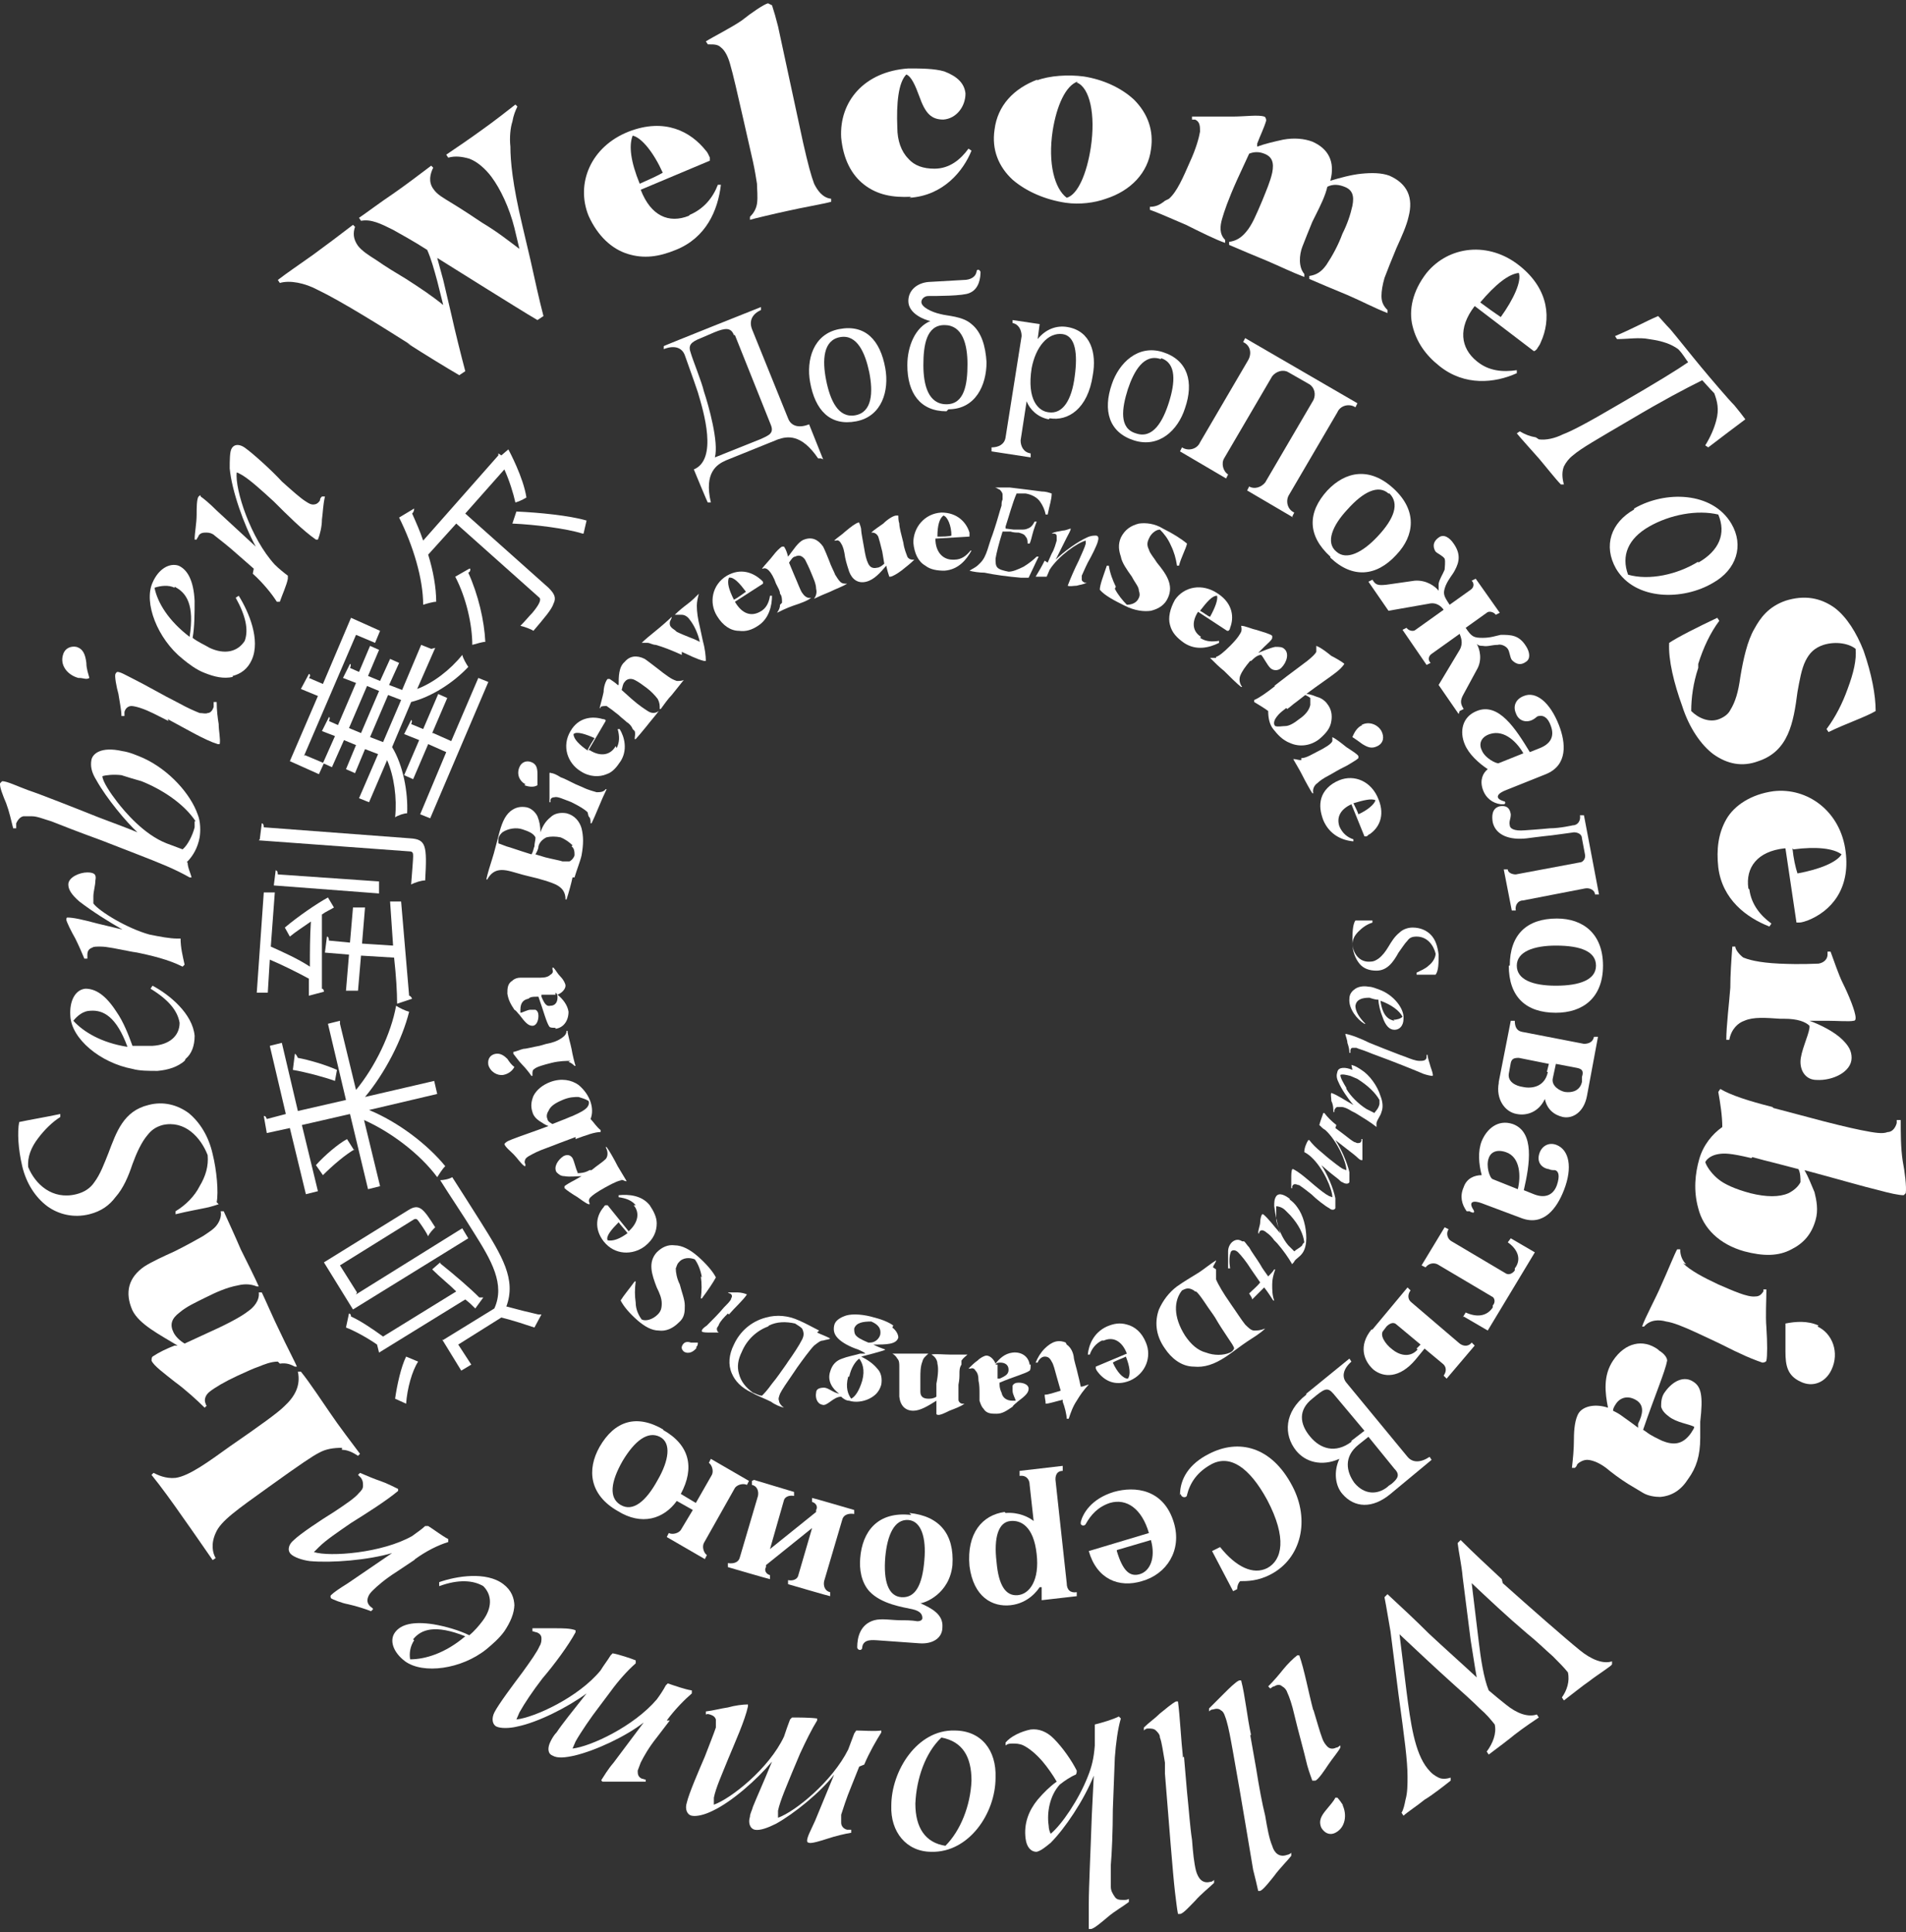<svg width="294" height="298" viewBox="0 0 294 298" fill="none" xmlns="http://www.w3.org/2000/svg">
<rect x="0" y="0" width="294" height="298" fill="#333333" stroke="none"/>
<path d="M63.42 53.234C58.781 50.296 52.597 46.43 49.04 44.729C47.03 43.647 44.711 43.183 43.165 43.647L42.855 43.183C44.247 42.101 46.102 40.864 48.267 39.318C49.968 38.081 52.442 36.225 54.452 34.679L54.761 34.988C54.452 35.916 54.452 36.844 55.225 37.926C55.844 38.699 56.771 39.318 58.008 40.091C59.554 41.173 61.101 42.101 62.647 43.029C64.812 44.42 66.667 45.657 68.368 47.049L67.44 43.338C66.976 41.637 66.513 39.936 65.894 38.545C63.729 37.153 61.719 36.071 60.637 35.452C58.781 34.524 57.235 33.751 55.689 34.061L55.38 33.597C56.307 32.978 58.781 31.123 60.637 29.886C62.647 28.494 64.657 26.948 66.513 25.556L66.822 25.866C66.358 26.793 66.049 28.03 66.822 29.113C67.44 30.04 68.368 30.504 69.605 31.277C71.151 32.205 73.007 33.442 74.398 34.37C76.718 35.761 78.264 36.998 80.119 38.39L79.346 35.143C78.573 32.05 77.181 29.113 75.79 27.257C74.862 26.02 73.625 24.938 72.388 24.474C71.306 24.165 70.223 24.01 69.141 24.319L68.832 23.856C70.223 22.928 72.697 21.227 74.398 19.99C75.944 18.908 78.728 16.743 79.501 16.125L79.81 16.434C79.501 17.052 79.191 17.825 79.037 18.753C78.728 19.681 78.573 21.227 78.728 22.619C78.728 24.783 79.037 28.34 80.583 34.834L81.82 40.091C82.439 42.874 83.212 46.43 83.83 48.75L82.902 49.368C81.047 48.286 78.109 46.43 74.862 44.42C72.388 42.874 69.914 41.328 67.44 39.782C67.749 40.864 68.059 42.101 68.368 43.183L69.605 48.44C70.223 51.224 71.151 54.934 71.77 57.254L70.842 57.872C68.986 56.79 65.43 54.625 62.802 52.924L63.42 53.234Z" fill="white"/>
<path d="M106.405 33.134C108.569 32.206 109.961 30.505 110.734 28.495H111.198C110.734 32.515 108.879 36.69 104.24 38.545C101.612 39.628 99.292 39.937 96.818 39.164C94.344 38.391 92.18 36.381 90.788 33.288C88.778 28.34 91.097 22.619 96.973 20.3C102.539 18.135 106.559 20.3 108.879 23.238C109.188 23.547 109.343 24.011 109.497 24.32C109.497 24.63 109.497 24.784 109.497 24.784L98.828 29.268C100.375 33.288 103.158 34.525 106.25 33.288L106.405 33.134ZM98.674 28.34C100.065 27.722 101.457 27.103 102.23 26.64C100.838 23.547 98.983 21.228 97.591 20.919C96.973 22.465 97.282 24.939 98.674 28.34Z" fill="white"/>
<path d="M116.765 31.432C116.919 30.35 116.765 29.267 116.765 28.34C116.61 27.412 116.455 26.329 116.146 24.938L114.6 18.135C113.827 14.733 113.054 11.331 112.59 9.785C112.281 8.703 111.817 7.775 111.198 7.311C110.734 6.847 110.116 6.847 109.497 6.847C109.497 6.847 109.343 6.847 109.188 6.847L108.879 6.383C110.116 5.61 112.899 4.219 114.445 3.136C115.991 1.899 117.847 0.662 118.465 0.508L119.084 0.817C119.393 1.745 119.702 2.827 120.012 4.064C120.475 6.229 122.176 14.114 123.877 22C124.65 25.402 125.114 27.103 125.578 28.34C126.042 29.267 126.815 30.504 128.207 30.659V31.123C127.124 31.432 123.568 32.05 121.558 32.514C119.393 32.978 116.146 33.751 115.682 33.906V33.442C116.146 32.978 116.61 32.36 116.765 31.432Z" fill="white"/>
<path d="M140.575 30.35C137.637 30.504 135.318 30.04 133.308 28.494C131.298 26.948 130.061 24.474 129.752 21.227C129.442 15.661 133.308 11.022 140.111 10.558C141.967 10.558 144.131 10.558 145.678 11.022C147.688 11.795 148.77 12.877 148.925 14.424C148.925 16.434 147.533 18.289 145.523 18.444C143.668 18.444 142.74 17.516 141.812 14.887C141.194 13.187 140.575 11.795 139.802 11.486C138.565 12.723 138.256 15.97 138.41 19.681C138.41 21.691 139.029 23.392 140.111 24.474C141.039 25.556 142.431 26.02 144.131 26.02C146.451 26.02 148.152 24.629 149.388 22.928L149.852 23.237C148.615 26.329 145.523 30.195 140.266 30.504L140.575 30.35Z" fill="white"/>
<path d="M159.903 12.414C161.913 11.641 164.851 11.486 167.17 11.795C170.108 12.259 172.891 13.496 174.901 15.352C177.066 17.516 177.993 20.145 177.53 23.083C177.066 26.639 174.437 29.422 170.572 30.659C168.871 31.278 166.552 31.587 164.387 31.278C161.294 30.814 158.357 29.577 156.192 27.721C154.027 25.711 152.945 23.083 153.409 19.99C153.873 16.279 156.347 13.651 160.057 12.259L159.903 12.414ZM166.242 12.568C164.387 13.187 162.995 16.279 162.377 20.145C161.604 25.247 162.686 29.113 164.541 30.505C166.242 30.041 167.634 26.794 168.252 22.773C169.025 17.671 168.098 13.496 166.088 12.723L166.242 12.568Z" fill="white"/>
<path d="M180.313 30.66C181.55 29.577 182.477 27.413 183.56 24.939C184.488 22.929 184.951 21.228 185.106 20.3C185.106 19.527 185.106 18.754 184.333 18.445C184.333 18.445 184.178 18.445 183.869 18.445V17.981C185.415 17.981 188.044 17.981 190.054 17.981C192.064 17.981 194.074 17.672 195.002 17.981C195.156 17.981 195.311 18.29 195.311 18.599C195.002 19.681 194.383 20.919 193.919 22.155V22.619C195.156 22.155 196.548 21.846 197.94 21.537C199.64 21.228 201.187 21.382 202.424 21.846C204.898 22.929 205.98 24.939 205.207 27.877C206.753 27.413 208.454 26.949 210 26.794C211.546 26.64 213.092 26.64 214.329 27.103C217.113 28.34 218.04 30.505 217.267 33.443C216.958 34.834 216.185 36.535 215.412 38.236C214.639 40.092 214.02 41.638 213.556 42.875C213.247 43.957 213.092 44.885 213.092 45.658C213.092 46.586 213.402 47.204 214.02 47.823V48.286C212.01 47.513 210 46.431 207.835 45.503C205.98 44.73 203.351 43.648 201.96 43.029V42.566C203.042 42.411 203.815 41.947 204.588 40.865C205.516 39.473 206.444 37.772 207.062 36.071C207.835 34.525 208.299 33.134 208.608 31.742C208.918 30.196 208.608 29.268 207.372 28.804C206.598 28.495 205.671 28.34 204.743 28.804C204.434 30.196 203.661 31.742 202.887 33.288L202.424 34.216C201.805 35.762 201.341 36.844 200.877 38.081C200.414 39.318 200.259 41.174 201.187 42.256V42.72C199.177 41.947 197.63 41.174 195.466 40.246C193.61 39.473 190.982 38.391 189.59 37.772V37.308C190.672 37.154 191.446 36.69 192.219 35.762C193.146 34.68 193.765 33.134 194.693 30.969C195.311 29.423 195.93 28.031 196.239 26.64C196.548 25.093 196.239 24.166 195.002 23.702C194.229 23.392 193.456 23.392 192.682 23.702L190.827 27.722C189.435 30.814 188.817 32.67 188.508 33.752C188.198 34.834 188.044 36.071 188.972 36.999V37.463C187.58 36.999 184.797 35.608 182.941 34.68C180.777 33.752 178.303 32.67 177.375 32.361V31.897C178.303 31.897 178.921 31.587 179.694 30.969L180.313 30.66Z" fill="white"/>
<path d="M227.781 55.708C229.637 57.254 231.801 57.409 233.966 57.099V57.563C230.564 59.109 225.926 59.573 222.06 56.481C219.896 54.78 218.504 52.77 217.886 50.296C217.267 47.822 217.886 44.884 220.05 42.101C223.452 37.926 229.637 37.153 234.43 41.019C239.069 44.73 239.223 49.368 237.677 52.77C237.522 53.234 237.213 53.543 237.059 53.852C236.904 54.007 236.749 54.161 236.595 54.161L227.472 47.204C224.843 50.605 225.307 53.698 227.781 55.708ZM228.245 46.585C229.482 47.513 230.564 48.286 231.492 48.904C233.502 46.121 234.739 43.338 234.275 42.101C232.729 42.256 230.719 43.802 228.245 46.74V46.585Z" fill="white"/>
<path d="M237.367 67.768C238.449 67.923 239.84 67.614 241.077 66.995C242.314 66.531 244.479 65.449 249.736 62.357C255.612 58.955 258.859 56.945 260.405 55.863C260.096 55.553 259.632 54.626 258.859 53.852C257.776 53.079 256.54 52.615 254.375 52.306C252.829 51.997 251.128 52.306 249.427 52.306L249.118 51.842C252.365 50.451 253.602 49.678 255.766 48.75C256.385 49.368 256.849 49.987 257.622 50.76C258.55 51.842 260.869 54.78 262.415 56.636C263.961 58.491 266.59 61.584 267.518 62.511C268.291 63.439 268.755 64.058 269.218 64.676C267.363 66.068 266.126 66.995 263.497 69.005L263.034 68.696C263.807 67.459 264.425 66.068 264.734 64.831C265.198 63.13 264.889 61.893 264.425 60.656C263.652 59.883 262.879 58.955 262.57 58.646C259.787 60.037 256.54 61.738 251.592 64.676C246.335 67.768 243.861 69.16 242.624 70.242C242.005 70.706 241.541 71.325 241.232 71.943C240.923 72.716 240.923 73.644 241.232 74.726H240.768C239.995 73.953 238.294 71.788 237.367 70.706C236.284 69.469 234.583 67.614 233.965 66.841L234.429 66.531C235.202 66.995 235.975 67.305 236.903 67.459L237.367 67.768Z" fill="white"/>
<path d="M252.056 78.437C256.85 75.654 264.117 75.809 267.055 80.757C269.065 84.158 267.828 87.869 264.272 89.879C259.633 92.662 252.211 92.662 249.273 87.715C247.263 84.158 248.5 80.602 252.056 78.592V78.437ZM261.952 86.787C265.199 84.931 266.282 82.303 265.045 79.365C261.798 78.592 257.623 79.365 254.376 81.22C251.129 83.076 250.046 85.704 251.129 88.642C254.376 89.57 258.705 88.642 261.952 86.632V86.787Z" fill="white"/>
<path d="M261.952 103.022C261.179 105.341 260.87 107.661 260.87 109.671C261.952 110.753 263.653 111.526 265.199 110.908C265.972 110.599 266.591 110.135 266.9 109.516C267.673 108.279 268.137 106.733 268.446 104.414C268.91 101.631 269.528 98.847 270.611 96.992C271.539 95.291 272.776 93.59 275.404 92.662C278.342 91.735 280.816 92.199 282.981 93.745C284.836 95.136 286.382 97.61 287.465 100.394C288.701 103.95 289.32 107.197 289.32 109.671C287.774 110.599 284.527 111.681 282.053 112.918L281.744 112.454C283.135 110.599 284.217 108.434 284.991 106.269C285.918 103.795 286.382 101.785 286.228 100.084C285.3 99.311 283.29 98.847 281.28 99.466C279.888 99.93 279.115 100.703 278.497 101.94C277.878 103.177 277.569 105.032 277.26 106.733C276.641 111.526 275.868 115.856 271.229 117.402C268.755 118.33 266.436 117.866 264.271 116.32C262.416 114.928 260.56 112.299 259.478 108.898C258.241 105.496 257.313 101.785 257.468 99.157C258.86 98.229 261.952 96.683 264.89 95.291L265.199 95.755C263.807 97.61 262.725 99.93 261.952 102.404V103.022Z" fill="white"/>
<path d="M269.838 137.193C270.148 139.513 271.539 141.214 273.24 142.451L272.931 142.914C269.375 141.523 265.664 138.74 265.045 133.792C264.736 131.009 265.045 128.535 266.282 126.37C267.519 124.205 270.148 122.504 273.549 122.041C278.806 121.422 283.909 125.133 284.682 131.318C285.455 137.193 282.363 140.595 278.806 141.987C278.343 142.141 277.879 142.296 277.569 142.296C277.26 142.296 277.106 142.296 277.106 142.296L275.405 130.854H275.25C271.075 131.318 269.22 133.792 269.684 137.039L269.838 137.193ZM276.487 130.854C276.642 132.4 276.951 133.792 277.26 134.72C280.662 134.101 283.29 133.019 284.064 131.782C282.827 130.854 280.198 130.545 276.642 131.009L276.487 130.854Z" fill="white"/>
<path d="M268.601 147.553C269.528 148.016 271.229 148.48 274.476 148.635C278.187 148.79 279.733 148.635 280.506 148.635C281.434 148.48 281.898 147.862 281.898 147.243C281.898 147.089 281.898 146.934 281.898 146.779H282.362C282.826 148.016 283.599 150.336 284.217 151.573C285.145 153.428 286.227 156.057 286.227 156.984C286.227 157.139 286.227 157.448 285.918 157.448C285.3 157.603 283.29 157.448 281.898 157.448H279.115C280.816 158.067 282.98 159.149 284.217 160.386C285.145 161.314 285.609 162.087 285.609 163.169C285.609 165.334 282.671 166.726 280.197 166.571C278.651 166.571 277.723 165.334 277.723 163.788C277.723 162.242 278.96 159.768 279.115 158.531V158.221C278.496 157.603 277.259 157.139 275.249 157.139H274.631C272.311 156.984 270.456 156.83 269.064 157.448C268.137 157.758 267.054 158.685 266.745 160.386H266.281C266.281 158.221 266.745 154.511 266.9 152.346C266.9 150.336 267.054 148.171 267.209 146.006H267.673C267.673 146.47 268.291 147.243 268.91 147.707L268.601 147.553Z" fill="white"/>
<path d="M273.549 170.901L278.806 172.292C282.208 173.22 285.455 173.993 287.001 174.302C289.321 174.766 290.403 174.921 291.176 174.612C291.949 174.612 292.413 173.838 292.568 173.22C292.568 173.065 292.568 172.911 292.568 172.756H293.186C293.186 174.766 293.186 177.086 293.495 179.096C293.805 180.642 294.114 183.116 293.959 184.043L293.65 184.353C292.877 184.353 291.485 184.043 289.785 183.58C287.774 183.116 282.981 181.724 278.343 180.487C278.961 181.57 279.425 182.807 279.889 183.889C280.198 185.126 280.507 186.672 280.043 188.218C279.425 190.383 278.188 191.775 276.333 192.702C274.322 193.785 272.003 193.785 269.065 193.012C265.2 191.929 262.726 189.455 261.953 186.363C261.18 183.58 261.489 180.951 262.107 178.786C262.726 176.622 264.117 174.921 265.664 173.838C265.664 172.138 265.354 170.128 265.045 168.427L265.354 167.963C266.901 168.891 269.684 169.818 273.395 170.746L273.549 170.901ZM270.148 178.632C266.901 177.859 265.973 177.859 265.045 178.013C264.117 178.168 263.344 178.632 263.035 179.25C263.344 180.178 264.272 181.26 265.045 181.879C265.973 182.652 267.674 183.425 269.993 184.043C272.467 184.662 274.477 184.662 275.869 184.043C276.796 183.58 277.415 182.961 277.724 182.343C277.724 181.724 277.724 180.951 277.415 180.333L273.859 179.405C272.622 179.096 271.385 178.786 270.302 178.477L270.148 178.632Z" fill="white"/>
<path d="M259.632 194.867C260.715 195.949 262.725 197.032 265.044 198.114C267.209 199.042 269.528 200.124 270.765 199.969C271.384 199.969 271.693 199.66 272.002 199.196C272.002 199.196 272.002 199.042 272.002 198.887H272.466C272.466 200.588 272.311 202.907 272.466 204.763C272.621 207.082 272.621 209.247 272.466 209.865C272.466 210.02 272.157 210.174 271.848 210.174C270.92 209.865 269.374 209.247 268.446 208.783C267.363 208.319 265.663 207.391 263.962 206.618L261.642 205.536C259.632 204.608 258.086 203.989 257.004 203.835C255.922 203.526 254.53 203.526 253.602 204.608H253.293C253.757 203.216 255.458 200.124 256.231 198.269C257.158 196.258 258.395 193.166 258.705 192.702H259.169C259.169 193.63 259.478 194.403 260.096 195.021L259.632 194.867ZM280.352 204.608C282.671 205.69 283.753 208.628 282.516 211.257C281.589 213.267 279.579 214.04 277.723 213.112C275.713 212.184 275.404 210.638 275.404 208.474C275.404 206.927 275.404 205.69 275.404 204.453V204.144C276.95 203.835 278.805 203.68 280.506 204.453L280.352 204.608Z" fill="white"/>
<path d="M255.921 208.319C256.694 208.782 257.158 209.401 257.158 209.865C256.849 211.566 255.302 215.122 253.447 220.534L253.911 220.843C254.684 221.461 255.766 221.925 256.385 222.234C257.931 222.853 259.477 223.008 260.869 220.997C261.023 220.688 261.333 220.379 261.333 220.07C260.405 219.606 258.704 219.451 257.467 218.524C256.849 218.06 256.385 217.596 256.23 216.977C256.23 216.359 256.23 215.431 256.849 214.658C258.085 212.957 259.786 212.184 261.178 213.112C262.415 213.885 262.724 215.276 262.26 219.297C262.26 220.224 262.26 220.997 262.26 221.771C262.26 224.554 261.642 226.409 260.405 228.11C259.322 229.811 257.931 230.739 256.075 230.893C255.302 230.893 254.22 230.739 253.447 230.275C252.674 229.811 251.901 229.347 251.128 228.883C249.891 228.11 248.654 227.182 247.726 226.409C246.489 225.481 245.407 225.172 244.788 225.172C244.17 225.172 243.396 225.636 243.242 225.945C243.242 226.1 243.087 226.255 242.933 226.409H242.469C242.623 225.018 242.778 223.626 242.778 221.925C242.778 220.534 242.933 218.833 243.551 217.905C244.324 216.823 246.18 216.513 248.035 217.132C247.571 214.813 247.262 212.184 248.808 209.865C250.664 207.082 253.447 206.463 255.766 208.164L255.921 208.319ZM248.808 217.596C249.427 217.905 249.736 218.06 250.354 218.524C250.973 218.987 251.901 219.606 252.674 220.224V219.606C253.447 218.06 253.601 216.823 252.519 216.05C251.128 215.122 249.891 215.586 249.272 216.513C248.963 216.977 248.808 217.287 248.808 217.596Z" fill="white"/>
<path d="M126.66 70.706H126.196C123.567 66.841 121.402 67.305 120.011 67.768L111.971 71.015C110.579 71.634 108.569 72.871 109.651 77.51H109.187C109.187 77.664 107.023 72.407 107.023 72.407C110.734 70.861 108.569 63.594 107.641 60.501C106.868 58.182 105.94 55.708 105.631 54.78C105.167 53.543 103.93 53.234 102.384 53.852V53.389C102.229 53.389 117.382 47.358 117.382 47.358V47.822C115.991 48.441 115.527 49.523 115.991 50.76L121.557 64.521C122.021 65.758 123.258 66.068 124.804 65.449L126.969 70.861L126.66 70.706ZM113.207 51.688C112.744 50.451 111.816 50.605 110.27 51.224L108.105 52.152C106.559 52.77 106.095 53.234 106.559 54.471C106.868 55.553 108.26 58.955 108.569 60.347C109.342 62.666 110.888 68.232 110.27 70.552L117.228 67.768C118.619 67.15 119.392 66.841 118.928 65.604L113.362 51.688H113.207Z" fill="white"/>
<path d="M132.071 64.985C128.051 65.758 125.732 63.284 124.959 58.955C124.34 55.553 125.423 51.533 129.443 50.76C133.463 49.986 135.782 52.461 136.555 56.79C137.174 60.191 136.091 64.212 132.071 64.985ZM129.597 51.997C126.969 52.461 126.814 55.553 127.433 58.645C128.051 61.738 129.288 64.521 131.917 64.057C134.545 63.593 134.7 60.501 134.081 57.408C133.463 54.471 132.226 51.533 129.597 51.997Z" fill="white"/>
<path d="M145.987 63.439C141.967 63.439 139.957 60.656 139.957 56.326C139.957 53.389 141.194 50.451 143.513 49.523C142.74 49.368 140.112 48.441 140.112 46.431C140.112 44.73 141.503 43.647 143.204 43.493L148.616 43.184C149.698 43.184 150.471 42.72 150.626 41.947C150.626 41.483 151.09 41.483 151.244 41.947C151.244 42.72 151.09 44.575 149.544 45.194C148.616 45.657 144.441 45.657 143.204 45.657C142.586 45.657 142.122 46.121 142.122 46.585C142.122 47.358 143.668 48.131 145.06 48.441C146.142 48.75 148.461 48.75 149.853 49.987C151.399 51.224 152.017 53.389 152.172 55.862C152.172 59.419 150.471 63.13 146.296 63.13L145.987 63.439ZM145.678 50.141C142.895 50.141 142.431 53.234 142.431 56.326C142.431 59.419 143.204 62.356 145.987 62.356C148.77 62.356 149.234 59.264 149.234 56.172C149.234 53.079 148.461 50.141 145.678 50.141Z" fill="white"/>
<path d="M161.759 64.676C160.058 64.366 158.821 63.129 158.357 61.892L157.429 67.923C157.429 68.85 157.893 69.778 158.976 69.933V70.551L152.945 69.624V69.005C154.028 69.005 154.955 68.541 155.11 67.459L157.584 51.842C157.584 50.914 157.12 49.987 156.192 49.832V49.368L160.367 49.987L160.058 52.306C161.295 50.76 162.996 50.141 164.697 50.45C168.253 51.069 169.181 54.471 168.562 57.872C167.789 63.129 164.697 64.985 161.913 64.521L161.759 64.676ZM163.923 51.533C161.604 51.224 159.749 53.543 159.13 56.79C158.357 61.738 160.213 63.439 161.759 63.593C163.923 63.903 165.315 61.738 165.779 58.027C166.243 54.625 165.933 51.842 163.923 51.533Z" fill="white"/>
<path d="M174.899 67.923C171.033 66.686 170.106 63.284 171.497 59.264C172.58 56.017 175.517 53.079 179.383 54.316C183.248 55.553 184.176 58.955 182.784 62.975C181.702 66.377 178.764 69.16 174.899 67.923ZM179.074 55.399C176.445 54.471 174.899 57.254 173.971 60.037C173.043 62.975 172.58 66.067 175.208 66.841C177.837 67.768 179.383 64.985 180.311 62.047C181.238 59.11 181.548 56.017 179.074 55.244V55.399Z" fill="white"/>
<path d="M199.486 79.829L192.373 75.654L192.683 75.036C193.456 75.5 194.538 75.19 195.156 74.417L202.578 61.738C203.042 60.811 202.733 59.728 201.96 59.264L198.713 57.409C197.94 56.945 196.857 57.254 196.239 58.028L188.817 70.706C188.353 71.48 188.662 72.716 189.435 73.18L189.126 73.799L182.014 69.624L182.323 69.006C183.251 69.624 184.642 69.315 185.106 68.232L192.528 55.553C193.146 54.471 192.837 53.234 191.755 52.77L192.064 52.152L209.382 62.202L209.072 62.821C208.145 62.202 206.753 62.511 206.289 63.594L198.867 76.273C198.249 77.201 198.558 78.592 199.64 79.056L199.331 79.674L199.486 79.829Z" fill="white"/>
<path d="M205.205 85.859C201.649 82.612 201.649 79.056 204.741 75.654C207.524 72.716 211.235 71.943 214.946 75.345C218.657 78.746 218.193 82.612 215.41 85.55C212.317 88.951 208.606 89.261 205.205 86.014V85.859ZM214.173 76.118C212.627 74.726 210.307 75.809 207.833 78.592C205.514 81.066 204.432 83.694 206.133 85.086C207.679 86.478 210.153 85.241 212.472 82.767C215.101 79.984 215.874 77.664 214.327 76.118H214.173Z" fill="white"/>
<path d="M224.998 110.135L221.906 105.651L225.153 100.239C225.771 99.156 225.307 98.229 225.153 97.765L220.823 100.857C220.359 101.167 220.205 101.785 220.669 102.249L220.05 102.558L216.339 97.147L216.958 96.837C217.267 97.301 218.04 97.456 218.349 97.147L222.679 94.054C222.369 93.59 221.596 92.817 220.359 93.126L214.174 94.209L211.082 89.725L211.701 89.415C212.164 90.189 212.474 90.343 213.865 90.189L218.195 89.57C220.05 89.415 221.442 90.498 221.906 91.116C221.906 90.807 221.906 90.498 221.906 90.034C222.06 89.261 222.524 88.642 222.833 87.869C222.833 87.56 222.988 86.632 222.833 86.168C222.524 85.704 221.751 85.395 221.442 85.086C221.132 84.622 220.823 83.694 221.906 82.921C222.679 82.303 223.606 82.921 224.225 83.849C225.307 85.395 225.153 86.632 224.379 88.024C224.07 88.642 223.452 89.261 222.988 90.343C222.524 91.58 222.679 91.889 223.606 93.281L226.853 90.962C227.317 90.652 227.472 90.034 227.008 89.57L227.626 89.261L231.337 94.518L230.719 94.827C230.41 94.363 229.637 94.209 229.327 94.518L226.08 96.837C227.008 98.229 227.317 98.383 228.709 98.383C229.946 98.383 230.719 98.074 231.492 97.92C233.038 97.92 234.275 97.92 235.358 99.62C235.976 100.548 236.131 101.63 235.358 102.094C234.275 102.867 233.502 102.094 233.193 101.785C232.884 101.321 232.884 100.548 232.574 100.084C232.265 99.62 231.492 99.311 231.028 99.466C230.1 99.466 229.482 99.775 228.709 99.62C228.4 99.62 228.09 99.62 227.781 99.311C228.245 100.084 228.709 101.785 227.781 103.331L225.771 107.042C225.153 108.125 225.307 108.588 225.771 109.362L225.153 109.671L224.998 110.135Z" fill="white"/>
<path d="M231.493 124.05C230.256 123.896 229.173 123.122 228.709 121.731C228.246 120.339 228.709 119.257 229.483 118.638C228.091 117.711 226.545 116.319 225.926 114.773C225.153 112.917 225.462 110.598 227.782 109.67C231.183 108.279 233.812 112.454 235.977 116.01L237.523 115.391C239.069 114.773 239.842 113.691 239.224 111.99C238.76 110.598 237.987 110.289 237.368 110.444C237.059 110.444 236.904 110.753 236.595 110.907C235.667 111.526 234.276 111.371 233.812 109.98C233.348 108.897 233.812 107.815 235.049 107.351C236.904 106.578 239.069 108.279 240.461 111.835C241.543 114.618 241.852 118.02 238.451 119.412L232.266 121.885C231.029 122.349 230.41 123.122 231.956 123.586C232.266 123.586 232.266 124.05 231.956 124.05C231.956 124.05 231.802 124.05 231.647 124.05H231.493ZM235.049 116.319C234.121 114.618 232.111 112.454 229.792 113.227C228.4 113.691 228.091 114.773 228.555 115.701C229.019 116.938 230.874 117.865 231.183 117.711L235.049 116.165V116.319Z" fill="white"/>
<path d="M233.192 140.44L231.955 134.101H232.573C232.573 134.565 233.192 134.874 233.81 134.874L243.706 133.018C244.17 133.018 244.634 132.4 244.479 131.781L244.015 129.307C244.015 128.689 243.397 128.38 242.778 128.38C242.778 128.38 240.613 128.689 239.376 128.844C237.83 128.998 235.511 129.307 235.511 129.307C232.882 129.617 230.718 128.844 230.254 126.834C230.099 125.906 230.099 124.669 231.336 124.36C232.264 124.205 232.882 124.514 233.037 125.597C233.037 126.37 232.728 126.679 232.882 127.297C232.882 127.761 233.501 128.225 235.202 128.071C235.202 128.071 237.521 127.916 239.067 127.761C240.613 127.761 242.624 127.297 242.624 127.297C243.397 127.297 243.86 126.524 243.706 125.751H244.324L246.644 137.966H246.025C246.025 137.348 245.252 136.884 244.479 137.039L234.892 138.894C234.119 138.894 233.655 139.667 233.81 140.44H233.192Z" fill="white"/>
<path d="M232.883 148.944C232.883 144.151 235.512 141.677 240.15 141.677C244.17 141.677 247.263 143.997 247.263 148.944C247.263 153.892 244.17 156.212 239.996 156.212C235.357 156.212 232.729 153.738 232.729 148.944H232.883ZM246.181 148.944C246.181 146.78 243.861 145.852 239.996 145.852C236.594 145.852 233.965 146.78 233.965 148.944C233.965 151.109 236.439 152.037 239.996 152.037C243.707 152.037 246.181 151.109 246.181 148.944Z" fill="white"/>
<path d="M231.182 166.88L233.037 157.448H233.656C233.656 158.376 233.965 158.994 234.738 159.149L244.324 161.005C245.098 161.005 245.716 160.695 245.871 159.922H246.489L244.788 169.045C244.325 171.519 242.624 172.601 241.077 172.292C239.686 171.983 238.604 171.055 238.294 169.509C237.367 171.519 235.511 172.137 233.965 171.828C232.109 171.519 230.718 169.509 231.182 167.035V166.88ZM238.604 165.334L238.913 164.097L234.274 163.169C233.501 163.169 233.192 163.324 233.037 163.942L232.728 165.643C232.573 166.88 233.81 167.499 234.893 167.653C236.284 167.962 238.294 167.653 238.758 165.334H238.604ZM244.015 166.88V166.107C244.325 165.179 244.015 164.87 243.242 164.715L239.995 164.097L239.531 166.262C239.222 167.499 240.614 168.272 241.387 168.426C242.469 168.581 243.706 168.272 244.015 166.88Z" fill="white"/>
<path d="M226.234 186.827C225.461 185.744 225.152 184.507 225.77 183.116C226.234 181.724 227.471 181.26 228.554 181.26C228.09 179.56 227.935 177.549 228.554 176.003C229.327 174.148 231.028 172.602 233.347 173.375C236.749 174.612 235.975 179.56 235.048 183.58L236.594 184.198C238.14 184.817 239.532 184.507 240.15 182.807C240.614 181.415 240.459 180.642 239.841 180.487C239.532 180.487 239.222 180.487 238.913 180.333C237.831 180.178 236.903 179.25 237.522 177.704C237.985 176.622 239.068 176.158 240.15 176.622C242.006 177.395 242.624 180.023 241.233 183.58C240.15 186.363 238.14 189.146 234.738 187.909L228.554 185.59C227.317 185.126 226.389 185.28 227.317 186.672C227.471 186.981 227.317 187.136 227.007 186.981C227.007 186.981 226.853 186.981 226.698 186.827H226.234ZM234.12 183.425C234.584 181.57 234.584 178.477 232.265 177.704C230.873 177.24 229.945 177.704 229.636 178.632C229.172 179.869 229.791 181.724 230.254 181.879L234.12 183.425Z" fill="white"/>
<path d="M225.617 203.216L226.081 202.443C227.781 203.216 229.328 203.062 230.255 201.67V201.361C230.719 200.897 230.565 200.124 230.101 199.969L221.751 195.021C221.133 194.712 220.36 194.867 219.896 195.485L219.277 195.176L222.834 189.3L223.452 189.61C222.988 190.228 223.297 191.156 223.916 191.465L232.266 196.413C232.729 196.722 233.348 196.413 233.657 195.949V195.64C234.739 194.248 234.121 192.702 232.575 191.62L233.039 191.001L236.75 193.166L229.482 205.226L225.771 203.062L225.617 203.216Z" fill="white"/>
<path d="M211.7 205.072L217.111 198.578L217.575 199.041C217.111 199.66 217.111 200.433 217.73 200.897L225.152 207.236C225.77 207.7 226.543 207.7 227.007 207.082L227.471 207.546L223.142 212.648L222.678 212.184C223.142 211.566 223.142 210.793 222.523 210.329L219.74 208.01L218.348 209.71C215.874 212.648 213.4 212.494 211.854 211.257C210.308 209.865 209.535 207.546 211.545 205.072H211.7ZM218.503 208.01L219.121 207.391L215.411 204.299C214.947 203.835 214.328 204.144 213.864 204.608L213.4 205.226C212.782 205.845 213.555 207.236 214.792 208.164C215.72 208.937 217.421 209.556 218.658 208.164L218.503 208.01Z" fill="white"/>
<path d="M201.496 214.967L208.144 209.556L208.454 210.02C207.217 211.102 206.907 212.339 207.681 213.267L217.112 224.709C217.886 225.636 219.123 225.636 220.514 224.709L220.823 225.172L214.484 230.43C211.701 232.749 208.918 232.594 207.062 230.43C205.98 229.193 205.671 227.028 206.598 225.018C203.815 226.255 201.341 225.482 199.95 223.781C197.939 221.307 198.094 217.751 201.496 215.122V214.967ZM208.454 222.235L210.464 220.688L205.671 214.967C204.743 213.885 204.279 214.194 202.423 215.741C200.259 217.441 200.413 219.606 202.114 221.616C203.66 223.472 205.98 224.245 208.454 222.389V222.235ZM214.175 229.193L214.639 228.883C215.566 228.11 216.03 227.492 215.102 226.564L211.082 221.616L209.536 222.853C207.217 224.709 207.681 227.028 208.918 228.729C210.464 230.584 212.474 230.584 214.02 229.347L214.175 229.193Z" fill="white"/>
<path d="M182.014 230.585C182.014 228.111 183.405 225.791 186.498 224.245C190.982 221.926 196.084 223.008 199.331 229.193C202.114 234.45 200.723 240.326 196.084 242.8C194.074 243.882 192.373 243.882 191.291 243.882C190.827 244.346 190.827 245.119 190.827 245.119L190.209 245.428L186.962 239.243L188.199 238.625C190.672 241.717 193.301 242.954 195.466 241.872C197.785 240.635 198.558 237.233 195.466 231.358C192.683 226.255 189.745 224.4 186.962 225.791C184.642 227.028 183.56 228.729 183.096 230.585C183.096 231.048 182.323 231.048 182.168 230.585C182.168 230.585 182.168 230.585 182.168 230.43L182.014 230.585Z" fill="white"/>
<path d="M177.219 236.46C176.137 232.749 173.818 231.048 171.189 231.821C169.334 232.44 168.251 233.677 167.478 235.068C167.324 235.378 166.86 235.378 166.705 235.068C166.705 235.068 166.705 234.914 166.705 234.759C167.014 233.522 168.251 231.203 171.808 230.121C175.055 229.193 179.539 229.657 181.085 234.914C182.322 239.089 180.002 242.8 176.137 243.882C172.581 244.964 169.179 243.573 167.942 239.243L177.219 236.46ZM172.271 239.243C173.199 242.336 174.282 243.263 175.828 242.8C177.374 242.336 178.302 240.326 177.529 237.542L172.271 239.089V239.243Z" fill="white"/>
<path d="M155.111 233.368C157.121 233.213 158.667 233.986 159.44 234.605L158.822 229.038C158.822 228.111 158.203 227.492 157.275 227.647V226.874L163.924 226.101V226.874C162.996 226.874 162.687 227.647 162.842 228.575L164.542 244.191C164.542 245.274 165.161 245.737 166.089 245.583V246.201L160.677 246.82V244.81C160.522 244.81 160.368 244.81 160.368 244.81C160.058 245.274 158.667 247.284 155.884 247.593C153.101 247.902 150.163 246.356 149.544 241.563C149.08 236.46 151.554 233.677 154.956 233.213L155.111 233.368ZM156.966 246.047C158.822 245.892 160.368 243.727 159.904 239.707C159.44 235.378 157.43 234.45 155.884 234.605C154.028 234.759 153.255 237.079 153.719 240.944C154.028 244.501 155.111 246.201 156.966 246.047Z" fill="white"/>
<path d="M140.265 233.367C144.904 233.831 147.223 236.614 146.914 241.408C146.45 245.892 142.584 247.283 141.966 247.283C143.667 248.056 145.522 248.984 145.367 250.994C145.367 252.695 143.821 253.623 141.811 253.468L135.317 253.004C134.853 253.004 133.152 252.695 132.998 254.086C132.998 254.705 132.225 254.55 132.225 254.086C132.225 252.54 132.688 250.53 134.853 249.912C135.936 249.602 137.636 249.912 138.873 249.912C139.646 249.912 140.574 249.912 141.502 250.066C142.12 250.066 142.275 249.757 142.275 249.602C142.275 249.139 142.12 248.52 140.729 248.211C139.337 247.902 135.936 247.438 134.08 245.428C132.843 244.036 132.534 242.026 132.688 240.325C132.998 236.305 135.317 233.058 140.574 233.676L140.265 233.367ZM139.028 246.355C141.193 246.51 142.275 244.5 142.584 240.634C142.893 237.233 142.12 234.604 140.11 234.45C137.946 234.295 136.863 236.769 136.554 240.171C136.245 243.881 137.018 246.201 139.028 246.355Z" fill="white"/>
<path d="M116.297 228.265L122.482 230.121V230.739C121.709 230.584 121.091 230.894 120.936 231.358L118.771 238.934L125.884 233.213V232.904C126.193 232.44 125.884 231.821 125.266 231.667V231.048C125.42 231.048 131.76 232.904 131.76 232.904V233.522C130.832 233.368 130.059 233.677 129.904 234.45L127.121 243.882C126.966 244.655 127.276 245.428 128.049 245.583V246.201C127.894 246.201 121.555 244.346 121.555 244.346V243.727C122.328 243.882 122.946 243.573 123.101 243.109L125.266 235.687L118.153 241.408V241.717C117.844 242.181 118.153 242.8 118.771 242.954V243.573C118.617 243.573 112.277 241.717 112.277 241.717V241.099C113.205 241.253 113.978 240.944 114.133 240.171L116.916 230.739C117.071 229.966 116.761 229.193 115.988 229.038V228.42L116.297 228.265Z" fill="white"/>
<path d="M102.23 220.534C106.404 222.853 107.177 226.409 105.013 230.43L107.332 231.821L109.806 227.492C110.115 226.873 109.806 225.946 109.342 225.636L109.651 225.018L115.527 228.42L115.218 229.038C114.599 228.729 113.672 229.038 113.362 229.502L108.569 238.006C108.26 238.625 108.569 239.552 109.033 239.861L108.724 240.48L102.848 237.078L103.157 236.46C103.776 236.769 104.704 236.46 105.013 235.996L106.868 232.904L104.394 231.512C102.384 234.295 98.983 235.377 95.272 233.058C90.942 230.584 90.478 226.719 92.488 223.162C94.808 219.142 98.209 218.06 102.384 220.534H102.23ZM95.736 232.13C97.591 233.213 99.601 231.667 101.456 228.265C103.157 225.327 103.621 222.544 101.766 221.616C99.91 220.688 97.9 222.235 96.045 225.327C94.189 228.574 93.88 231.048 95.736 232.13Z" fill="white"/>
<path d="M88.313 135.338C88.158 136.111 87.695 137.812 87.385 138.739H87.231C87.231 137.657 86.767 137.039 85.994 136.575C85.221 136.111 83.056 135.492 81.664 135.183C80.273 134.874 79.036 134.41 78.108 134.255C77.18 134.101 76.562 134.255 76.098 134.565C75.634 134.874 75.325 135.338 75.17 135.647H75.016C75.17 134.874 75.634 133.328 75.943 132.4C76.253 131.472 76.562 130.081 76.871 128.998C77.335 127.143 77.799 125.906 78.727 125.133C79.5 124.514 80.273 124.36 81.201 124.514C81.974 124.669 82.592 125.287 82.901 125.906C83.21 126.679 83.365 127.452 83.365 128.38C83.674 127.452 84.138 126.679 84.911 126.06C85.53 125.442 86.458 125.287 87.385 125.442C88.622 125.751 89.395 126.679 89.705 127.761C90.014 128.998 90.014 130.235 89.705 131.936C89.55 132.709 88.931 134.255 88.622 135.338H88.313ZM82.592 129.153C82.283 128.534 81.51 128.225 80.582 127.916C79.654 127.607 78.417 127.761 77.49 128.38C77.18 128.689 77.026 128.844 76.871 129.308C76.871 129.617 76.871 129.771 76.871 130.081C76.871 130.081 77.335 130.235 78.108 130.544C78.727 130.699 79.963 131.163 81.974 131.781C82.283 131.318 82.283 130.854 82.437 130.544C82.437 130.081 82.592 129.617 82.592 129.308V129.153ZM88.313 130.39C87.849 129.926 87.231 129.462 86.458 129.153C85.684 128.998 84.911 128.998 84.293 129.153C83.674 129.462 83.21 129.926 83.056 130.544C83.056 131.008 82.747 131.472 82.592 131.781L84.138 132.245C85.375 132.555 86.303 132.709 86.767 132.864C87.231 132.864 87.695 132.864 87.849 132.864C88.158 132.709 88.468 132.4 88.622 131.936C88.622 131.472 88.622 130.854 88.158 130.544L88.313 130.39Z" fill="white"/>
<path d="M81.047 120.958C80.12 120.494 79.656 119.412 80.12 118.33C80.429 117.556 81.202 117.247 81.975 117.556C82.748 117.866 82.903 118.484 82.903 119.412C82.903 120.03 82.903 120.494 82.903 121.113C82.439 121.422 81.666 121.422 80.893 121.113L81.047 120.958ZM90.634 125.288C90.17 124.824 89.397 124.36 88.16 123.741C86.923 123.277 85.995 122.814 85.531 122.968C85.222 122.968 84.913 123.123 84.913 123.432C84.913 123.432 84.913 123.587 84.913 123.741H84.758C84.758 123.123 84.758 122.041 84.758 121.422C84.758 120.494 84.758 119.567 84.758 119.257C84.758 119.257 84.758 119.103 85.067 119.257C85.377 119.257 85.995 119.567 86.459 119.876C86.923 120.03 87.85 120.494 88.778 120.958L89.861 121.422C90.788 121.886 91.561 122.041 92.025 122.195C92.489 122.195 93.108 122.195 93.417 121.731H93.572C93.262 122.35 92.644 123.741 92.335 124.514C92.025 125.288 91.407 126.679 91.252 126.988H91.098C91.098 126.525 91.098 126.215 90.788 125.906L90.634 125.288Z" fill="white"/>
<path d="M95.117 115.392C95.581 114.464 95.581 113.537 95.271 112.454H95.581C96.354 113.691 96.818 115.701 95.735 117.402C95.117 118.33 94.498 119.103 93.571 119.412C92.488 119.876 90.942 119.876 89.55 118.948C87.54 117.711 86.613 115.083 88.004 112.763C89.241 110.599 91.406 110.444 92.952 110.908C92.952 110.908 93.261 110.908 93.416 111.063C93.416 111.063 93.416 111.063 93.416 111.217L90.787 115.701H90.942C92.643 116.784 94.189 116.474 94.962 115.083L95.117 115.392ZM90.633 115.701C90.942 115.083 91.406 114.31 91.715 113.846C90.324 113.227 88.932 112.763 88.468 113.227C88.468 114 89.396 114.928 90.787 115.856L90.633 115.701Z" fill="white"/>
<path d="M97.591 112.454C97.436 111.99 96.972 111.526 96.663 111.372C96.354 111.062 95.89 110.753 95.426 110.289C94.653 109.671 94.034 109.207 93.571 108.898C93.261 108.898 92.797 108.898 92.643 109.052C92.643 109.052 92.643 109.052 92.643 109.207H92.488C92.643 108.588 92.952 107.506 93.107 106.733C93.107 105.96 93.416 105.032 93.725 104.723C93.725 104.723 93.88 104.723 94.034 104.723C94.498 105.032 94.962 105.341 95.272 105.651H95.426C95.426 104.414 95.426 102.867 96.354 102.094C97.127 101.167 98.209 101.012 99.446 101.63C99.91 101.94 100.683 102.558 101.302 103.022C102.075 103.64 102.693 104.104 103.157 104.414C103.621 104.723 103.93 104.877 104.394 105.032C104.858 105.032 105.167 105.032 105.476 104.877C104.858 105.651 104.239 106.424 103.621 107.197C103.003 107.815 102.384 108.743 101.92 109.361H101.766C101.766 108.743 101.766 108.434 101.456 107.815C100.992 107.197 100.374 106.578 99.755 106.114C99.137 105.651 98.519 105.187 97.9 104.877C97.281 104.568 96.663 104.723 96.354 105.187C96.045 105.496 96.045 105.96 95.89 106.424L97.436 107.815C98.673 108.898 99.446 109.361 99.91 109.671C100.374 109.98 100.992 110.135 101.611 109.671C101.302 110.135 100.219 111.372 99.755 111.99C99.137 112.763 98.209 113.845 98.055 114H97.9C97.9 113.536 98.055 113.227 97.9 112.763L97.591 112.454Z" fill="white"/>
<path d="M105.165 101.012C103.464 100.239 102.228 99.775 101.145 99.466C100.681 99.466 100.217 99.156 99.908 99.156C99.444 99.156 99.29 99.156 98.981 99.156C99.444 98.693 100.372 97.919 101.145 97.301C101.918 96.683 103.155 95.6 103.619 95.136C103.619 95.446 103.31 95.755 103.31 96.064C103.31 96.373 103.31 96.528 103.619 96.837C103.774 96.992 104.083 97.146 104.392 97.456C105.011 97.765 105.784 98.074 106.557 98.383C107.021 98.538 107.639 98.847 107.948 99.002C107.639 97.61 107.021 96.373 106.402 95.6C106.093 95.136 105.629 94.827 105.165 94.827C104.856 94.827 104.547 94.827 104.083 94.827C104.701 94.209 105.475 93.59 106.093 93.126C106.712 92.662 107.175 92.199 107.794 91.58C107.639 92.199 107.485 92.817 107.485 93.436C107.485 94.363 107.639 95.446 107.948 96.683L108.412 98.847C108.722 99.93 108.876 101.167 108.876 101.94H108.567C107.33 101.63 106.248 101.012 105.165 100.548V101.012Z" fill="white"/>
<path d="M117.226 94.363C118.154 93.899 118.618 92.972 118.773 91.889H119.082C119.082 93.436 118.618 95.446 116.917 96.528C115.989 97.146 115.062 97.456 113.979 97.301C112.742 97.301 111.505 96.528 110.578 94.982C109.341 92.972 109.805 90.189 112.124 88.797C114.289 87.56 116.144 88.333 117.381 89.415C117.381 89.415 117.536 89.57 117.69 89.725C117.69 89.725 117.69 89.879 117.69 90.034L113.361 92.817C114.443 94.672 115.835 95.136 117.226 94.363ZM113.206 92.508C113.825 92.199 114.598 91.58 115.062 91.271C114.134 90.034 113.206 88.951 112.433 89.106C112.124 89.879 112.433 90.962 113.206 92.508Z" fill="white"/>
<path d="M120.628 92.972C120.628 92.508 120.628 91.889 120.318 91.58C120.318 91.116 120.009 90.652 119.7 90.034C119.391 89.106 118.927 88.333 118.617 88.024C118.308 87.714 117.999 87.56 117.69 87.714C117.69 87.714 117.69 87.714 117.535 87.714C117.999 87.096 118.772 86.323 119.236 85.704C119.7 85.086 120.318 84.467 120.628 84.313C120.628 84.313 120.782 84.313 120.937 84.313C121.246 84.777 121.401 85.24 121.555 85.859C122.328 84.931 123.102 83.54 124.029 83.23C125.266 82.766 126.194 83.23 126.967 84.313C127.276 84.931 127.586 85.704 127.895 86.477C128.204 87.405 128.668 88.178 128.823 88.642C129.132 89.106 129.286 89.415 129.596 89.725C129.905 90.034 130.214 90.034 130.678 90.034C129.905 90.498 128.977 90.807 128.049 91.271C127.276 91.58 126.194 92.044 125.575 92.353C125.885 91.889 126.039 91.425 125.885 90.807C125.885 90.034 125.421 89.106 125.112 88.333C124.802 87.56 124.493 86.941 124.184 86.323C123.72 85.704 123.256 85.55 122.638 85.859C122.328 85.859 122.019 86.323 121.71 86.787L122.483 88.642C123.102 90.034 123.411 90.961 123.72 91.425C124.029 91.889 124.493 92.353 125.112 92.198C124.648 92.662 123.256 93.126 122.328 93.435C121.401 93.745 120.164 94.363 119.854 94.518C120.164 94.054 120.318 93.745 120.318 93.281L120.628 92.972Z" fill="white"/>
<path d="M130.987 88.178C130.833 87.714 130.523 86.787 130.369 86.014C130.214 84.931 130.06 84.313 129.75 83.849C129.596 83.54 129.286 83.23 128.977 83.385C128.977 83.385 128.823 83.385 128.668 83.385C129.132 82.921 129.905 82.457 130.369 81.993C131.297 81.22 131.915 80.757 132.379 80.602C132.379 80.602 132.379 80.602 132.533 80.602C132.533 80.757 132.843 81.22 132.843 81.839C132.843 82.148 133.152 83.694 133.307 84.622C133.461 85.55 133.616 86.323 133.925 86.941C134.234 87.56 134.698 87.714 135.317 87.56C135.626 87.56 136.09 87.251 136.399 86.941L136.09 85.086C135.781 83.849 135.626 83.23 135.471 82.767C135.317 82.457 135.007 82.148 134.544 82.148C134.544 82.148 134.544 82.148 134.389 82.148C134.853 81.684 135.626 81.22 136.244 80.757C136.863 80.138 137.791 79.519 138.254 79.519H138.564C138.564 79.829 138.564 80.293 138.718 80.757C138.718 81.375 139.028 82.457 139.337 83.694C139.491 84.777 139.801 85.395 139.955 85.859C140.11 86.168 140.419 86.323 140.728 86.323C140.728 86.323 140.883 86.323 141.038 86.323C140.419 86.941 139.801 87.405 139.028 88.024C138.409 88.488 137.636 88.951 137.327 88.951C137.327 88.951 137.327 88.951 137.172 88.951C137.018 88.488 136.863 88.024 136.708 87.251C135.781 88.333 134.853 89.415 133.616 89.725C132.379 90.034 131.451 89.415 130.987 88.178Z" fill="white"/>
<path d="M147.222 86.323C148.305 86.323 149.078 85.704 149.696 84.931H149.851C149.078 86.323 147.841 87.869 145.676 88.024C144.594 88.024 143.511 87.869 142.738 87.251C141.656 86.632 141.037 85.395 140.883 83.694C140.883 81.375 142.584 79.21 145.212 79.056C147.686 79.056 149.078 80.602 149.542 82.148C149.542 82.148 149.542 82.457 149.542 82.612V82.767L144.284 83.076C144.284 85.24 145.521 86.323 146.913 86.323H147.222ZM144.594 82.767C145.367 82.767 146.295 82.767 146.758 82.612C146.758 81.066 146.14 79.674 145.521 79.519C144.903 79.983 144.594 81.066 144.594 82.767Z" fill="white"/>
<path d="M151.244 86.787C151.708 86.323 152.017 85.705 152.326 84.777C152.481 84.313 152.79 83.231 153.099 82.458L153.408 81.53C153.872 80.138 154.182 78.901 154.491 77.974C154.491 77.664 154.491 77.355 154.645 77.046C154.645 76.737 154.645 76.427 154.645 76.273C154.645 75.963 154.336 75.654 154.182 75.5C154.027 75.5 153.718 75.19 153.408 75.19C153.872 75.19 155.419 75.19 155.728 75.19C158.202 75.5 159.593 75.654 160.676 75.809C161.294 75.809 161.758 75.963 162.222 76.118C162.222 77.046 161.913 77.819 161.603 79.365H161.294C161.14 78.592 160.83 77.974 160.521 77.51C160.057 76.737 159.129 76.273 158.202 76.118C157.738 76.118 156.965 76.118 156.81 76.118C156.192 77.51 155.573 79.829 155.109 81.221V81.53L156.346 81.684C156.81 81.684 157.274 81.684 157.583 81.684C157.893 81.684 158.202 81.684 158.511 81.53C158.975 81.375 159.284 81.066 159.593 80.448H159.903C159.748 80.911 159.439 81.684 159.284 82.303C159.129 82.921 158.975 83.54 158.82 83.849H158.511C158.511 83.54 158.511 83.076 158.202 82.767C158.047 82.458 157.738 82.303 157.119 82.148C156.81 82.148 156.346 82.148 155.882 81.994C155.419 81.994 154.955 81.994 154.645 81.994C154.027 84.004 153.718 85.241 153.563 86.168C153.563 86.787 153.563 87.251 153.872 87.56C154.182 87.869 154.8 88.024 155.573 88.179C156.192 88.179 156.965 87.869 157.893 87.406C158.666 86.942 159.439 86.323 159.903 85.859H160.212C159.593 87.096 159.129 88.179 158.666 89.106C158.511 89.106 157.738 89.106 157.429 89.106C155.573 88.952 153.254 88.642 151.862 88.333C151.089 88.333 150.007 88.179 149.543 88.024C150.007 87.715 150.471 87.56 150.935 87.096L151.244 86.787Z" fill="white"/>
<path d="M161.602 86.787L162.22 85.395C162.684 84.622 162.839 83.849 162.993 83.385C162.993 83.231 162.993 82.921 162.993 82.767C162.993 82.612 162.993 82.303 162.529 82.303H162.22C162.684 81.994 163.302 81.994 163.921 81.839C164.385 81.839 165.003 81.53 165.158 81.53C165.158 81.839 164.849 82.303 164.539 82.921L162.839 86.323C164.075 85.086 166.24 83.54 167.632 82.921C168.25 82.612 168.714 82.612 169.023 82.612C169.487 82.612 169.487 83.076 169.333 83.54C169.178 84.158 168.405 85.705 167.786 86.787C167.323 87.715 167.013 88.488 166.859 88.797C166.859 88.952 166.859 89.261 166.859 89.415C166.859 89.57 167.013 89.725 167.323 89.879C167.323 89.879 167.477 89.879 167.632 89.879C167.013 90.189 166.549 90.189 166.086 90.343C165.622 90.343 165.003 90.498 164.694 90.343C165.158 89.106 165.776 87.715 166.395 86.478C166.859 85.395 167.323 84.468 167.477 83.849C167.477 83.695 167.477 83.385 167.477 83.385C166.24 83.695 163.302 85.705 161.911 87.869C161.756 88.178 161.602 88.642 161.447 88.952C160.983 88.952 160.21 88.952 159.746 88.952C160.21 88.178 160.674 87.405 161.138 86.478L161.602 86.787Z" fill="white"/>
<path d="M171.964 90.807C172.428 91.735 173.201 92.662 173.819 93.281C174.592 93.281 175.366 92.972 175.675 92.198C175.829 91.889 175.829 91.58 175.675 91.116C175.675 90.498 175.056 89.879 174.592 88.951C173.819 87.869 173.046 86.787 172.892 85.859C172.582 84.931 172.428 84.004 172.892 82.921C173.51 81.684 174.438 81.066 175.675 80.757C176.757 80.602 178.149 80.757 179.386 81.53C180.932 82.303 182.169 83.076 183.097 83.849C182.942 84.622 182.169 86.014 181.86 87.251H181.55C181.396 86.168 181.087 85.086 180.623 84.158C180.159 83.076 179.54 82.303 178.922 81.684C178.303 81.684 177.53 82.303 177.221 83.076C176.912 83.694 176.912 84.158 177.221 84.777C177.376 85.395 177.994 86.014 178.458 86.787C179.85 88.488 181.086 90.188 180.159 92.198C179.695 93.281 178.767 93.899 177.53 94.209C176.448 94.363 175.056 94.209 173.51 93.436C171.964 92.662 170.418 91.889 169.645 90.962C169.645 90.188 170.263 88.642 170.727 87.251H171.036C171.191 88.333 171.655 89.57 172.118 90.498L171.964 90.807Z" fill="white"/>
<path d="M185.105 98.383C186.033 99.002 186.96 99.002 188.043 98.847V99.156C186.496 99.929 184.486 100.393 182.631 99.156C181.549 98.383 180.775 97.61 180.466 96.373C180.157 95.291 180.466 93.899 181.239 92.508C182.631 90.498 185.414 89.879 187.888 91.58C190.207 93.126 190.362 95.291 189.743 96.837C189.743 96.992 189.589 97.301 189.434 97.301C189.434 97.301 189.434 97.301 189.28 97.301L184.796 94.363C183.713 96.064 184.022 97.456 185.259 98.229L185.105 98.383ZM185.105 94.209C185.723 94.518 186.187 94.982 186.651 95.136C187.424 93.745 187.888 92.508 187.733 91.889C186.96 91.889 186.187 92.817 185.105 94.209Z" fill="white"/>
<path d="M187.58 101.321C188.044 101.166 188.662 100.703 189.745 99.62C190.982 98.383 191.291 97.765 191.446 97.456C191.6 96.992 191.446 96.683 191.446 96.528C192.064 96.528 192.992 96.992 193.765 97.146C194.693 97.456 195.93 97.765 196.239 98.074C196.239 98.074 196.239 98.229 196.239 98.383C196.239 98.692 195.466 99.311 195.002 99.775L194.074 100.703C194.847 100.393 195.93 99.93 196.703 99.775C197.321 99.775 197.785 99.775 198.094 100.084C198.867 100.703 198.558 102.094 197.63 103.022C197.167 103.486 196.393 103.486 195.93 103.022C195.466 102.558 194.847 101.321 194.538 101.012C194.074 101.012 193.61 101.321 192.992 101.94H192.837C192.064 102.867 191.6 103.486 191.291 104.259C191.136 104.723 191.136 105.341 191.6 105.96H191.446C190.827 105.496 189.59 104.259 188.817 103.486C188.044 102.867 187.425 102.249 186.652 101.476C186.807 101.476 187.271 101.476 187.58 101.476V101.321Z" fill="white"/>
<path d="M196.546 105.805L198.556 104.259C199.793 103.331 201.03 102.403 201.648 101.939C202.421 101.321 202.885 100.857 203.04 100.548C203.04 100.239 203.04 99.929 203.04 99.62C203.813 99.929 204.586 100.548 205.359 101.166C205.977 101.476 207.06 102.094 207.369 102.403C207.06 102.867 206.596 103.331 205.977 103.795C205.204 104.413 203.349 105.65 201.493 107.042C202.112 107.042 202.73 107.351 203.194 107.506C203.813 107.66 204.431 108.124 204.74 108.588C205.359 109.361 205.514 110.289 205.359 111.217C205.204 112.299 204.586 113.072 203.504 114C202.112 115.082 200.411 115.237 199.019 114.618C197.783 114.154 197.009 113.227 196.391 112.454C195.772 111.681 195.618 110.598 195.618 109.67C194.999 109.207 194.226 108.743 193.453 108.279V107.97C194.226 107.66 195.309 106.887 196.7 105.805H196.546ZM198.401 109.207C197.164 110.134 197.009 110.444 196.7 110.907C196.546 111.217 196.391 111.681 196.7 111.99C197.164 112.144 197.783 111.99 198.246 111.99C198.865 111.99 199.638 111.526 200.411 110.907C201.339 110.289 201.957 109.516 202.112 108.743C202.112 108.279 202.112 107.815 202.112 107.66C201.957 107.506 201.648 107.351 201.339 107.197L199.947 108.279C199.483 108.588 199.019 109.052 198.556 109.361L198.401 109.207Z" fill="white"/>
<path d="M200.721 116.938C201.494 116.938 202.422 116.319 203.35 115.855C204.278 115.391 205.36 114.773 205.515 114.309C205.515 114 205.515 113.845 205.515 113.691C206.133 114 206.906 114.618 207.679 115.237C208.607 115.855 209.38 116.319 209.535 116.628C209.535 116.628 209.535 116.783 209.535 116.938C209.226 117.247 208.607 117.556 208.143 117.865C207.679 118.175 206.906 118.484 206.133 118.948L205.051 119.566C204.123 120.03 203.505 120.494 203.195 120.803C202.731 121.112 202.422 121.731 202.577 122.349H202.422C202.113 121.885 201.34 120.494 200.876 119.566C200.412 118.638 199.639 117.401 199.484 117.092H199.639C199.948 117.092 200.257 117.247 200.721 117.247V116.938ZM209.999 111.835C211.081 111.217 212.473 111.681 213.091 112.763C213.555 113.691 213.4 114.618 212.473 115.082C211.545 115.546 210.926 115.237 210.153 114.773C209.535 114.309 209.071 114 208.607 113.691C208.916 112.917 209.38 112.144 210.153 111.835H209.999Z" fill="white"/>
<path d="M206.598 127.452C207.062 128.535 207.835 129.153 208.763 129.462V129.772C206.908 129.617 205.052 128.689 204.124 126.525C203.661 125.288 203.506 124.205 203.815 123.123C204.124 122.041 205.052 120.958 206.598 120.34C208.918 119.412 211.546 120.494 212.629 123.277C213.711 125.906 212.629 127.761 211.237 128.689C211.082 128.689 210.928 128.998 210.773 128.998C210.773 128.998 210.619 128.998 210.464 128.998L208.454 124.051C206.753 124.824 206.135 126.061 206.598 127.452ZM208.763 123.896C209.072 124.514 209.382 125.133 209.536 125.597C210.928 124.978 212.01 124.051 212.165 123.432C211.546 123.123 210.309 123.432 208.763 123.896Z" fill="white"/>
<path d="M208.609 141.986C208.764 141.986 209.073 141.986 209.382 141.986C210.001 141.986 210.929 141.986 211.702 141.986V142.296C210.774 142.605 210.156 143.069 209.537 143.687C208.919 144.306 208.609 144.924 208.609 145.697C208.764 147.089 209.692 148.48 211.393 148.326C211.856 148.326 212.166 148.171 212.63 147.862C213.248 147.398 213.712 146.78 214.176 146.006C214.64 145.233 215.103 144.46 215.877 143.842C216.34 143.378 217.114 143.069 217.887 143.069C219.124 143.069 220.051 143.533 220.67 144.151C221.443 144.924 221.752 146.006 221.907 147.243C221.907 148.48 221.907 149.717 221.443 150.336C220.824 150.336 219.433 150.336 218.505 150.336V150.027C219.124 149.717 219.897 149.408 220.361 148.944C220.979 148.48 221.443 147.707 221.443 147.089C221.134 145.852 220.206 144.46 218.505 144.46C217.887 144.46 217.423 144.615 217.114 145.079C216.65 145.543 216.186 146.316 215.722 146.934C214.949 148.326 214.021 149.717 212.32 149.717C211.238 149.717 210.31 149.408 209.692 148.635C209.073 147.862 208.609 146.78 208.609 145.388C208.609 144.151 208.609 142.605 209.073 141.986H208.609Z" fill="white"/>
<path d="M209.07 152.501C209.534 152.192 210.307 152.037 211.08 152.192C211.699 152.192 212.317 152.501 212.781 152.655C214.946 153.428 216.647 155.593 216.492 157.139C216.492 158.222 215.874 158.84 215.101 158.84C214.328 158.84 213.709 158.222 213.245 156.83C212.936 156.057 212.627 154.975 212.627 154.202C212.163 154.202 211.699 154.047 211.235 153.892C209.998 153.892 209.225 154.202 209.07 155.129C209.07 155.902 209.534 156.83 210.617 157.912H210.462C209.38 157.294 207.988 155.593 208.143 154.047C208.143 153.274 208.607 152.81 209.07 152.501ZM214.946 157.294C215.41 157.294 216.028 157.139 216.338 156.83C215.874 155.902 214.637 154.975 212.936 154.356C213.245 156.676 214.173 157.294 215.101 157.449L214.946 157.294Z" fill="white"/>
<path d="M211.236 160.851L213.556 161.778C214.793 162.242 215.875 162.706 216.803 163.015C217.576 163.325 218.349 163.634 218.967 163.634C219.431 163.634 220.05 163.634 220.05 163.015C220.05 163.015 220.05 162.861 220.05 162.706H220.204C220.204 163.17 220.514 163.943 220.668 164.561C220.823 165.025 221.132 165.798 220.977 165.953C220.668 165.953 220.05 165.798 219.586 165.644C218.503 165.18 215.102 163.788 211.7 162.551L210.927 162.242C210.154 161.933 209.535 161.778 209.226 161.624C209.072 161.624 208.762 161.624 208.608 161.624C208.453 161.624 208.298 161.778 208.298 162.088C208.298 162.088 208.298 162.242 208.298 162.397H208.144C208.144 161.778 207.989 161.314 207.835 160.851C207.835 160.387 207.525 159.768 207.525 159.459C208.453 159.614 209.999 160.232 211.236 160.851Z" fill="white"/>
<path d="M208.454 164.252C209.073 164.407 209.536 164.716 210 165.025C211.237 165.798 212.474 167.499 212.938 169.045C213.247 169.818 213.402 170.746 213.093 171.519C212.938 172.138 212.474 172.601 212.32 173.22C212.32 173.375 212.32 173.684 212.32 173.838C211.392 173.065 210.31 172.447 209.073 171.674L208.454 171.365C207.99 171.055 207.372 170.746 206.908 170.746C206.599 170.746 206.444 170.746 206.289 170.746C206.135 170.746 205.98 170.901 205.826 171.21C205.826 171.21 205.826 171.365 205.826 171.519H205.671C205.671 171.055 205.671 170.437 205.362 169.818C205.362 169.354 205.207 168.736 205.362 168.581C206.289 168.891 207.372 169.664 208.763 170.437C207.836 169.354 206.908 167.963 206.444 166.881C206.135 166.262 206.135 165.798 206.289 165.334C206.444 164.561 207.526 164.561 208.609 165.025L208.454 164.252ZM207.681 167.963C208.299 169.045 209.536 170.282 210.773 171.055L212.01 171.674C212.165 171.365 212.629 171.055 212.784 170.282C212.784 170.128 212.784 169.818 212.784 169.664C212.165 168.581 211.083 167.499 209.382 166.417C209.073 166.262 208.609 166.107 208.299 165.953C207.681 165.798 207.063 165.644 206.753 165.798C206.753 166.262 207.217 167.035 207.681 167.808V167.963Z" fill="white"/>
<path d="M205.979 173.993L207.216 174.921C207.989 175.539 208.608 176.003 208.917 176.158C209.072 176.158 209.226 176.312 209.381 176.312C209.69 176.312 209.845 176.312 209.999 176.003C209.999 176.003 209.999 175.849 209.999 175.694H210.154C210.154 176.158 210.154 176.776 210.154 177.549C210.154 178.013 210.154 178.786 210.154 178.941C210.154 178.941 210.154 178.941 209.999 178.941C209.69 178.941 209.381 178.477 208.762 178.013L205.979 175.849C206.907 177.24 207.835 179.405 208.144 180.796C208.144 181.415 208.144 182.033 208.144 182.343C207.989 182.652 207.525 182.652 207.061 182.343C206.907 182.343 206.598 182.033 206.443 181.879C205.824 181.415 205.051 180.796 203.814 179.714C204.742 181.106 205.67 183.27 205.979 184.817C205.979 185.435 205.979 186.054 205.979 186.363C205.824 186.672 205.361 186.672 205.051 186.363C204.433 186.054 203.041 184.971 202.268 184.198C201.495 183.58 200.877 183.116 200.413 182.807C200.258 182.807 199.949 182.652 199.794 182.652C199.64 182.652 199.485 182.652 199.33 182.961C199.33 182.961 199.33 183.116 199.33 183.27H199.176C199.176 182.652 199.176 182.188 199.176 181.724C199.176 181.26 199.176 180.642 199.33 180.333H199.485C200.413 180.796 201.65 181.879 202.732 182.807C203.66 183.58 204.433 184.198 205.051 184.507C205.206 184.507 205.361 184.662 205.515 184.662C205.515 183.425 204.124 180.178 202.268 178.477C201.959 178.168 201.495 177.859 201.186 177.704C201.186 177.086 201.495 176.312 201.804 175.849H201.959C202.423 176.467 203.041 177.086 203.814 177.704L204.897 178.632C205.515 179.096 206.598 180.023 207.216 180.333C207.371 180.333 207.525 180.487 207.68 180.487C207.68 179.25 206.288 176.003 204.433 174.302C204.124 174.148 203.814 173.839 203.505 173.529C203.66 172.911 203.969 172.138 204.124 171.674H204.278C204.742 172.292 205.361 172.911 206.134 173.529L205.979 173.993Z" fill="white"/>
<path d="M198.867 184.971C199.331 185.28 199.795 185.744 200.104 186.208C201.032 187.445 201.496 189.301 201.496 191.001C201.496 191.775 201.341 192.702 200.878 193.321C200.414 193.939 199.95 194.094 199.641 194.558C199.641 194.712 199.331 194.867 199.331 195.022C198.713 193.939 197.94 192.857 197.012 191.775L196.548 191.311C196.239 190.847 195.775 190.383 195.311 190.074C195.157 189.919 194.847 189.765 194.693 189.765C194.538 189.765 194.383 189.765 194.229 190.074V190.228H194.074C194.074 189.61 194.383 188.991 194.383 188.528C194.383 188.064 194.538 187.445 194.693 187.291C194.693 187.291 194.693 187.291 194.847 187.291C195.62 187.909 196.394 188.991 197.476 190.228C197.012 188.837 196.703 187.291 196.548 186.054C196.548 185.435 196.548 184.971 196.857 184.507C197.321 183.889 198.249 184.353 199.022 184.971H198.867ZM196.857 188.218C197.167 189.455 197.785 191.001 198.713 192.084L199.641 193.012C199.95 192.702 200.414 192.548 200.878 192.084C200.878 191.929 201.032 191.775 201.187 191.62C201.032 190.383 200.414 188.991 199.022 187.445C198.713 187.136 198.404 186.827 198.249 186.672C197.785 186.208 197.167 186.054 196.857 186.054C196.857 186.517 196.857 187.291 196.857 188.373V188.218Z" fill="white"/>
<path d="M191.908 191.465C192.217 191.774 192.371 192.083 192.681 192.393C192.99 193.011 193.918 194.248 194.381 195.021C194.691 195.64 195.309 196.413 195.618 196.877C195.928 196.567 196.392 196.103 196.546 195.794H196.701C196.392 196.722 196.237 197.34 196.237 198.114C196.237 198.887 196.237 199.814 196.546 200.587H196.392C196.082 200.124 195.618 199.351 195 198.577C194.227 199.351 193.608 199.969 193.145 200.433C193.145 200.124 192.835 199.814 192.681 199.505C193.299 198.887 193.918 198.423 194.381 197.804L192.99 195.794C192.217 194.557 191.444 193.63 190.98 193.166C190.671 192.856 190.207 192.702 189.897 193.011C189.588 193.63 189.588 194.712 189.743 195.64H189.434C189.434 194.712 189.434 193.63 189.434 193.011C189.434 192.393 189.743 191.774 190.207 191.465C190.671 191.156 191.134 191.156 191.598 191.465H191.908Z" fill="white"/>
<path d="M187.579 195.795C187.579 196.259 187.579 196.723 187.579 197.341C187.888 198.114 188.816 199.66 189.589 200.743L189.898 201.207C190.671 202.289 191.444 203.526 192.063 204.299C192.527 204.763 192.99 205.227 193.454 205.227C193.918 205.227 194.382 205.227 195.155 204.918C194.382 205.691 193.3 206.309 192.372 206.928C191.444 207.546 190.053 208.628 189.125 209.247C187.269 210.484 185.723 210.948 184.177 210.793C182.167 210.793 180.621 209.402 179.693 208.01C178.147 205.845 178.147 203.681 178.765 201.98C179.384 200.588 180.312 199.351 181.548 198.423C182.631 197.65 183.713 197.032 184.95 196.259C185.878 195.64 186.806 194.867 187.579 194.403C187.579 194.713 187.115 195.176 187.115 195.486L187.579 195.795ZM184.332 199.197C184.022 198.887 183.559 198.733 183.249 198.733C182.94 198.733 182.631 198.887 182.322 199.042C181.085 200.588 180.93 203.062 182.785 206C183.713 207.391 184.796 208.319 186.033 208.628C187.269 209.092 188.661 209.092 189.743 208.628C190.053 208.474 190.207 208.319 190.362 208.01C190.362 207.701 189.898 207.082 189.28 206.155C188.661 205.227 188.043 204.299 187.424 203.217L187.115 202.753C186.187 201.516 185.105 199.66 184.486 199.197H184.332Z" fill="white"/>
<path d="M169.954 206.773C169.026 207.237 168.408 208.01 168.098 208.938H167.789C167.944 207.391 168.717 205.536 170.727 204.608C171.809 204.144 172.737 203.99 173.819 204.299C175.056 204.608 176.139 205.536 176.757 207.082C177.685 209.247 176.757 211.875 174.283 212.958C171.964 213.886 170.263 212.958 169.181 211.412L169.026 211.102C169.026 211.102 169.026 210.948 169.026 210.793L173.819 208.783C173.046 206.773 171.655 206.155 170.263 206.773H169.954ZM173.665 209.247C173.046 209.556 172.118 209.865 171.655 210.175C172.273 211.566 173.201 212.649 173.974 212.649C174.438 212.03 174.283 210.793 173.665 209.247Z" fill="white"/>
<path d="M164.539 207.392C165.003 207.701 165.467 208.319 165.622 209.247C165.622 209.711 166.086 211.103 166.24 211.876C166.395 212.494 166.549 213.113 166.704 213.886C167.168 213.886 167.632 213.577 167.941 213.577C167.168 214.35 166.549 215.277 166.086 216.05C165.467 216.978 165.158 217.906 164.849 218.834H164.539C164.539 218.215 164.23 216.978 163.921 216.205V215.896C162.684 216.205 161.756 216.514 161.292 216.514C161.292 216.05 161.138 215.587 161.138 215.123C161.756 215.123 162.529 214.813 163.612 214.504L162.993 212.34C162.684 211.257 162.529 210.484 162.22 210.02C161.911 209.402 161.602 209.247 161.138 209.247C160.674 209.247 160.21 209.711 160.055 210.175H159.746C160.055 209.402 160.519 208.629 161.138 208.01C161.602 207.546 162.22 207.082 162.839 206.928C163.457 206.773 164.075 206.928 164.385 207.082L164.539 207.392Z" fill="white"/>
<path d="M158.973 210.483C158.973 210.947 158.973 211.257 158.819 211.411C158.2 211.875 156.345 212.339 154.18 213.267V213.576C154.18 214.04 154.335 214.504 154.489 214.813C154.644 215.586 155.262 216.05 156.19 216.05C156.345 216.05 156.499 216.05 156.654 216.05C156.654 215.741 156.19 215.122 156.19 214.504C156.19 214.194 156.19 213.885 156.19 213.731C156.345 213.421 156.654 213.267 157.118 213.267C157.891 213.267 158.664 213.576 158.664 214.194C158.664 214.813 158.2 215.277 156.963 216.204C156.654 216.514 156.345 216.668 156.19 216.978C155.262 217.596 154.644 218.06 153.716 218.06C152.943 218.06 152.17 218.06 151.706 217.287C151.397 216.978 151.242 216.514 151.088 216.05C151.088 215.741 151.088 215.277 151.088 214.967C151.088 214.349 151.088 213.576 150.933 212.957C150.933 212.184 150.778 211.72 150.469 211.411C150.314 211.102 150.005 210.947 149.696 211.102C149.696 211.102 149.541 211.102 149.387 211.102C149.851 210.638 150.314 210.174 150.778 209.865C151.242 209.401 151.861 209.092 152.17 209.092C152.634 209.092 153.252 209.556 153.561 210.329C154.18 209.556 154.953 208.783 156.19 208.628C157.582 208.473 158.664 209.247 158.819 210.483H158.973ZM153.871 210.483C153.871 210.793 153.871 210.947 153.871 211.257C153.871 211.566 153.871 212.184 153.871 212.648H154.18C155.262 212.184 155.572 211.875 155.572 211.257C155.572 210.483 154.953 210.174 154.335 210.174C154.025 210.174 153.716 210.174 153.561 210.483H153.871Z" fill="white"/>
<path d="M148.306 210.484C147.996 210.947 147.996 211.411 147.996 211.875C147.996 212.339 147.996 212.803 147.842 213.576C147.842 214.658 147.842 215.431 147.842 215.895C147.842 216.205 148.151 216.514 148.46 216.514C148.46 216.514 148.46 216.514 148.769 216.514C148.151 216.978 147.223 217.287 146.45 217.596C145.832 217.905 144.904 218.369 144.595 218.215C144.595 218.215 144.44 218.215 144.44 218.06C144.44 217.596 144.44 216.978 144.44 216.359V216.05C143.203 216.823 141.966 217.596 140.884 217.596C139.647 217.596 138.874 216.823 138.719 215.431C138.719 214.813 138.719 214.04 138.719 213.112C138.719 212.184 138.719 211.257 138.719 210.793C138.719 210.329 138.719 209.865 138.41 209.556C138.255 209.247 137.946 208.937 137.637 208.783C138.564 208.783 139.338 208.783 140.42 208.783C141.348 208.783 142.43 208.783 143.203 208.783C142.739 209.247 142.43 209.401 142.275 210.02C141.966 210.793 141.966 211.721 141.966 212.494C141.966 213.267 141.966 214.04 141.966 214.658C141.966 215.431 142.43 215.741 143.203 215.741C143.512 215.741 143.976 215.741 144.44 215.431V213.421C144.749 211.875 144.749 210.947 144.595 210.329C144.595 209.865 144.285 209.247 143.667 208.937C144.131 208.783 145.677 208.937 146.605 208.937C147.532 208.937 148.924 208.937 149.233 208.937C148.924 209.247 148.615 209.401 148.306 209.865V210.484Z" fill="white"/>
<path d="M137.638 204.762C138.256 205.226 138.565 205.845 138.565 206.309C138.256 207.391 136.71 207.391 134.7 207.391C135.318 207.7 136.091 208.009 136.555 208.164C136.555 208.319 132.844 209.246 132.844 209.246C133.772 209.71 134.7 210.329 135.318 211.102C135.937 211.72 136.091 212.648 135.937 213.576C135.627 214.658 135.009 215.277 134.081 215.741C133.153 216.204 131.917 216.359 130.989 216.05C130.525 216.05 130.061 215.741 129.752 215.431C128.515 215.431 127.587 216.978 126.814 216.668C126.041 216.514 125.732 215.586 125.886 214.813C125.886 214.194 126.505 214.04 127.123 214.04C127.742 214.04 128.515 214.813 129.443 214.967C128.36 214.194 127.587 212.957 128.051 211.566C128.36 210.483 128.979 209.865 129.906 209.556C130.68 209.246 131.607 209.092 132.69 208.783H133.463C133.463 208.628 132.38 208.164 132.38 208.164C130.989 207.7 129.906 207.082 129.288 206.463C128.669 205.845 128.515 205.226 128.669 204.453C128.824 203.68 129.597 203.216 130.525 202.907C131.607 202.598 133.308 202.752 134.854 203.216C136.091 203.525 137.174 203.989 137.792 204.453L137.638 204.762ZM130.834 212.339C130.37 214.04 130.834 215.122 131.298 215.741C131.917 215.431 132.535 214.504 132.999 212.957C133.463 211.257 132.999 210.174 132.535 209.556C131.917 210.02 131.298 210.947 130.989 212.339H130.834ZM131.762 204.917C131.762 205.226 131.762 205.536 131.917 205.845C132.226 206.309 132.844 206.618 133.927 207.082H134.236C135.009 207.082 135.627 206.463 135.782 205.845C135.937 204.917 135.473 204.299 134.39 203.835C133.154 203.835 132.071 203.989 131.762 204.917Z" fill="white"/>
<path d="M126.04 205.536C126.659 205.845 127.586 206.154 128.05 206.464C127.896 206.618 127.432 206.618 126.968 206.773C126.504 206.773 126.195 207.082 125.576 207.546C124.958 208.164 123.721 209.865 122.948 210.948L122.638 211.411C121.247 213.421 120.628 214.349 120.319 214.968C120.164 215.432 120.01 215.741 120.164 216.05C120.164 216.359 120.474 216.823 120.938 217.132C120.319 216.978 119.546 216.669 118.927 216.205C118 215.741 116.763 215.277 115.99 214.813C114.289 214.04 113.361 212.958 112.897 211.875C112.279 210.484 112.433 208.937 113.206 207.391C114.134 205.381 115.835 203.835 118.154 203.216C119.855 202.753 121.556 202.907 123.257 203.68C124.339 204.144 125.112 204.608 126.349 205.227L126.04 205.536ZM118.464 204.608C116.763 205.227 115.217 206.618 114.443 208.474C113.825 209.711 113.67 210.793 113.98 211.875C114.289 213.112 115.062 214.04 116.144 214.813C116.608 214.968 117.072 215.277 117.536 215.277C117.845 214.968 118.309 214.504 119.082 213.421C119.855 212.494 120.474 211.566 121.247 210.484L121.556 210.02C122.329 208.937 123.257 207.546 123.721 206.618C124.03 206 124.03 205.536 123.721 204.917C123.411 204.608 123.102 204.453 122.638 204.144C121.247 203.835 119.855 203.835 118.618 204.453L118.464 204.608Z" fill="white"/>
<path d="M107.486 207.855C107.022 208.473 106.249 208.937 105.476 208.473C105.166 208.164 105.012 207.855 105.321 207.391C105.63 206.927 106.094 206.927 106.558 207.082C107.022 207.082 107.331 207.082 107.64 207.082C107.64 207.391 107.64 207.546 107.331 207.855H107.486ZM112.279 202.598C111.66 203.216 111.197 203.68 110.887 204.298C110.887 204.453 110.578 204.762 110.578 204.917C110.578 205.072 110.578 205.381 110.887 205.535C110.887 205.535 111.042 205.535 111.197 205.535C110.887 205.535 110.114 205.535 109.65 205.535C109.032 205.535 108.413 205.535 108.259 205.381C108.259 205.381 108.259 205.381 108.259 205.226C108.259 205.072 108.568 204.762 109.032 204.453C109.96 203.525 110.887 202.598 111.66 201.67C112.124 201.206 112.588 200.742 112.743 200.433C112.743 200.278 112.897 200.124 112.897 199.969C112.897 199.814 112.897 199.66 112.588 199.505C112.588 199.505 112.433 199.505 112.279 199.351C112.897 199.351 113.361 199.351 113.825 199.351C114.289 199.351 114.907 199.505 115.217 199.66C114.598 200.588 113.361 201.67 112.433 202.752L112.279 202.598Z" fill="white"/>
<path d="M108.259 197.031C108.104 195.949 107.64 194.867 107.176 194.248C106.403 193.939 105.321 193.939 104.702 194.712C104.393 195.021 104.393 195.33 104.239 195.64C104.239 196.258 104.393 197.186 104.857 198.114C105.166 199.351 105.63 200.433 105.63 201.361C105.63 202.288 105.63 203.216 104.702 203.989C103.775 204.917 102.692 205.381 101.61 205.226C100.528 205.226 99.445 204.608 98.363 203.68C97.126 202.598 96.198 201.515 95.734 200.587C96.198 199.814 97.126 198.732 97.899 197.65H98.054C97.899 198.887 97.899 199.814 98.054 200.897C98.054 201.979 98.518 202.907 98.981 203.525C99.6 203.835 100.682 203.525 101.455 202.752C101.919 202.288 102.074 201.824 102.074 201.051C102.074 200.278 101.765 199.505 101.301 198.577C100.528 196.567 99.909 194.712 101.301 193.166C102.074 192.393 103.002 191.929 104.084 192.083C105.166 192.083 106.403 192.702 107.64 193.784C108.877 194.867 109.96 196.103 110.423 197.031C110.114 197.65 109.186 199.041 108.259 200.278H108.104C108.259 199.041 108.259 197.959 108.104 196.877L108.259 197.031Z" fill="white"/>
<path d="M98.054 185.899C97.436 185.126 96.508 184.816 95.426 184.662V184.352C96.972 184.198 98.982 184.352 100.219 185.899C100.838 186.826 101.301 187.754 101.301 188.682C101.301 189.919 100.838 191.156 99.446 192.238C97.591 193.63 94.807 193.63 93.106 191.465C91.56 189.455 92.024 187.445 93.106 186.208C93.106 186.208 93.261 185.899 93.416 185.899C93.416 185.899 93.57 185.899 93.725 185.899L96.972 189.919C98.518 188.527 98.673 186.981 97.745 185.899H98.054ZM96.817 190.228C96.354 189.61 95.735 188.991 95.426 188.527C94.344 189.61 93.416 190.692 93.725 191.31C94.498 191.465 95.581 191.156 96.972 190.073L96.817 190.228Z" fill="white"/>
<path d="M96.044 182.033C95.581 182.033 94.807 182.342 93.416 183.116C92.024 183.889 91.406 184.352 91.097 184.662C90.787 184.971 90.787 185.28 90.942 185.589V185.744H90.787C90.323 185.589 89.55 184.971 89.086 184.662C88.313 184.198 87.386 183.579 87.076 183.27C87.076 183.27 87.076 183.116 87.076 182.961C87.231 182.806 88.004 182.342 88.623 182.033L89.705 181.415C88.932 181.415 87.85 181.569 87.076 181.415C86.458 181.415 86.149 181.105 85.839 180.796C85.376 180.023 85.994 178.941 86.922 178.322C87.54 178.013 88.004 178.168 88.313 178.631C88.623 179.25 88.777 180.178 89.086 180.796C89.086 180.796 89.086 180.796 89.086 180.951C89.396 180.951 90.169 180.951 90.942 180.487H91.251C92.179 179.714 92.952 179.25 93.416 178.786C93.725 178.477 93.88 177.704 93.416 176.931H93.57C94.034 177.549 94.807 178.941 95.271 179.868C95.735 180.642 96.199 181.415 96.663 182.188H96.508C96.354 182.188 95.89 181.879 95.581 181.879L96.044 182.033Z" fill="white"/>
<path d="M88.775 175.384L86.301 176.312C84.755 176.931 83.363 177.395 82.745 177.704C81.817 178.168 81.198 178.477 81.044 178.786C80.889 179.095 80.889 179.405 81.044 179.559C81.044 179.559 81.044 179.714 81.044 179.868H80.889C80.271 179.405 79.807 178.631 79.189 178.013C78.725 177.549 77.951 176.931 77.797 176.467C78.106 176.003 78.725 175.848 79.498 175.539C80.271 175.23 82.59 174.457 84.6 173.684C84.136 173.529 83.672 173.22 83.209 172.911C82.745 172.601 82.281 172.137 82.126 171.519C81.817 170.591 81.972 169.818 82.281 169.045C82.745 168.117 83.672 167.344 84.909 166.88C86.61 166.262 88.156 166.571 89.239 167.344C90.167 168.117 90.785 169.045 91.094 169.973C91.403 170.9 91.403 171.828 91.094 172.601C91.558 173.065 92.022 173.838 92.641 174.302V174.611C91.713 174.611 90.476 175.075 88.775 175.694V175.384ZM88.311 172.137C89.703 171.519 90.167 171.21 90.476 170.9C90.785 170.591 90.94 170.127 90.785 169.818C90.321 169.509 89.703 169.354 89.239 169.2C88.62 169.2 87.847 169.2 86.765 169.663C85.683 170.127 84.909 170.591 84.6 171.364C84.291 171.828 84.291 172.292 84.446 172.601C84.446 172.911 84.909 173.22 85.219 173.374L86.765 172.756C87.229 172.601 87.847 172.292 88.311 172.137Z" fill="white"/>
<path d="M77.644 165.798C76.716 165.953 75.634 165.334 75.325 164.252C75.17 163.324 75.634 162.706 76.407 162.551C77.18 162.396 77.799 162.86 78.262 163.324C78.572 163.788 78.881 164.252 79.345 164.561C79.035 165.179 78.417 165.643 77.644 165.798ZM88.004 163.633C87.385 163.633 86.303 163.633 85.066 163.943C83.829 164.252 82.746 164.561 82.437 164.87C82.128 165.025 82.128 165.334 82.128 165.643C82.128 165.643 82.128 165.798 82.128 165.953H81.973C81.664 165.489 81.046 164.716 80.582 164.252C79.963 163.633 79.345 162.706 79.19 162.551C79.19 162.551 79.19 162.396 79.19 162.242C79.499 162.242 80.118 161.932 80.736 161.778C81.2 161.778 82.282 161.469 83.21 161.314L84.293 161.005C85.22 160.85 85.993 160.541 86.457 160.232C86.921 159.922 87.385 159.613 87.385 158.995H87.54C87.54 159.458 88.004 161.005 88.158 161.778C88.313 162.706 88.622 163.943 88.777 164.406H88.622C88.467 164.252 88.158 163.943 87.694 163.788L88.004 163.633Z" fill="white"/>
<path d="M85.683 158.531C85.22 158.531 84.91 158.531 84.756 158.376C84.292 157.758 83.828 155.902 83.055 153.737H82.746C82.282 153.737 81.818 153.737 81.509 154.047C80.736 154.201 80.272 154.665 80.272 155.747C80.272 155.902 80.272 156.211 80.272 156.211C80.581 156.211 81.354 155.747 81.818 155.747C82.127 155.747 82.436 155.747 82.591 155.747C82.9 155.902 83.055 156.211 83.055 156.675C83.055 157.448 82.746 158.221 82.127 158.221C81.509 158.221 81.045 157.758 80.117 156.521C79.808 156.211 79.653 155.902 79.344 155.747C78.726 154.82 78.416 154.201 78.262 153.274C78.262 152.5 78.262 151.727 79.035 151.263C79.344 150.954 79.808 150.8 80.272 150.8C80.581 150.8 81.045 150.8 81.354 150.8C81.973 150.8 82.746 150.8 83.364 150.8C84.137 150.8 84.601 150.645 84.91 150.336C85.22 150.181 85.374 149.872 85.22 149.563C85.22 149.563 85.22 149.408 85.22 149.253H85.374C85.683 149.563 85.993 150.181 86.457 150.645C86.921 151.109 87.23 151.727 87.23 152.037C87.23 152.5 86.766 153.119 85.993 153.428C86.766 154.047 87.539 154.974 87.694 156.057C87.694 157.448 86.921 158.531 85.683 158.685V158.531ZM85.683 153.428C85.374 153.428 85.22 153.428 84.91 153.428C84.601 153.428 83.983 153.428 83.519 153.428V153.737C83.983 154.82 84.292 155.284 84.91 155.129C85.683 155.129 85.993 154.511 85.993 153.892C85.993 153.583 85.993 153.274 85.683 153.119V153.428Z" fill="white"/>
<path d="M54.913 199.66L71.303 189.455L72.23 191.001L54.449 201.979L49.965 194.712L62.953 186.672C64.654 185.589 65.272 186.363 67.128 189.3C66.819 189.61 66.2 190.228 66.045 190.692C65.736 190.073 65.427 189.61 65.118 189.146C64.345 188.063 64.345 187.909 63.881 188.063L52.439 195.176L55.067 199.351L54.913 199.66ZM67.901 194.867C70.22 196.722 72.54 198.732 73.931 200.124C74.086 200.124 74.395 200.124 74.55 200.124L73.313 201.825C72.849 201.361 72.385 200.897 71.766 200.433L58.469 208.628L58.16 207.391C56.614 206.309 54.603 205.226 53.367 204.762L53.83 202.598C53.83 202.598 54.14 202.598 54.14 203.062C55.531 203.68 57.387 204.917 59.087 206.154L70.375 199.196C69.293 198.114 67.901 197.031 66.664 195.794L67.901 194.712V194.867ZM60.943 215.741C61.252 213.576 61.871 210.793 62.644 209.247L64.499 210.02C63.572 211.411 62.798 214.194 62.644 216.514L60.943 215.741ZM68.21 206.773L76.25 201.825C77.951 198.114 75.787 194.403 73.158 190.228C71.457 187.445 69.138 184.043 67.901 182.033C68.365 182.033 69.293 181.879 69.756 181.569C70.839 183.27 72.54 185.899 74.086 188.373C77.487 193.784 79.652 197.341 78.106 201.515C79.807 201.979 81.662 202.443 83.054 202.752C83.208 202.752 83.363 202.752 83.518 202.752L82.435 204.762C81.044 204.299 79.188 203.68 77.333 203.216L70.684 207.391L72.694 210.483L71.148 211.411L68.21 206.618V206.773Z" fill="white"/>
<path d="M52.441 157.912L54.915 168.117C57.852 164.561 60.326 159.458 61.099 155.129C61.563 155.438 62.491 155.902 63.109 156.057C62.027 160.386 59.399 165.489 56.306 169.199L66.975 166.725L67.439 168.736L56.925 171.209C61.409 173.065 65.893 176.467 68.676 179.868C68.212 180.332 67.748 181.105 67.439 181.569C64.81 178.013 60.326 174.611 56.152 172.756L58.626 182.961L56.77 183.425L53.987 171.828L46.565 173.529L49.039 183.734L47.184 184.198L44.71 173.993L41.153 174.766L40.69 172.137C40.844 172.137 40.999 172.137 41.153 172.601L44.091 171.828L41.617 161.314L43.473 160.85L45.947 171.364L53.368 169.663L50.585 157.912L52.441 157.448V157.912ZM45.483 162.551C45.637 162.551 45.792 162.86 45.947 163.169C47.647 163.478 50.276 164.252 51.977 165.025L51.668 166.725C49.967 166.107 47.029 165.334 45.173 165.025L45.483 162.551ZM54.76 177.24C53.368 178.013 51.358 179.714 49.812 181.26L48.73 179.714C50.121 178.167 52.131 176.467 53.523 175.694L54.605 177.394L54.76 177.24Z" fill="white"/>
<path d="M47.646 153.428V150.955C45.945 150.027 43.471 148.79 41.615 148.017L41.306 153.119H39.605L40.688 137.657H42.389L41.77 146.007C43.471 146.78 45.945 147.862 47.8 149.099C47.8 146.934 47.8 144.46 47.955 142.141C46.873 142.914 45.636 143.687 44.708 144.46L43.935 143.069C45.945 141.368 48.883 139.358 50.584 138.43L51.511 139.976C51.047 140.286 50.274 140.595 49.656 141.059C49.656 145.234 49.656 149.718 49.656 152.501C49.81 152.501 49.965 152.655 49.965 152.965L47.646 153.583V153.428ZM40.069 129.462L40.379 126.988C40.533 126.988 40.688 127.143 40.688 127.607L63.263 129.308C65.736 129.462 65.891 130.39 65.582 135.802C64.963 135.802 64.036 136.111 63.417 136.42C63.572 134.41 63.726 132.555 63.726 132.091C63.726 131.627 63.726 131.318 63.108 131.318L39.915 129.617L40.069 129.462ZM42.543 134.255C42.698 134.255 42.852 134.41 42.852 134.874L58.469 135.956V137.812L42.234 136.575L42.543 134.101V134.255ZM60.634 145.852L60.17 139.049H61.871C62.335 144.46 62.799 150.027 63.108 153.583C63.263 153.583 63.417 153.738 63.572 154.047L61.252 154.82C61.252 152.965 61.098 150.491 60.789 147.708L55.686 147.398L55.222 152.81H53.367L53.831 147.244L50.12 146.934L50.429 144.46C50.584 144.46 50.738 144.615 50.738 145.079L53.985 145.388L54.449 139.976H56.305L55.841 145.543L60.634 145.852Z" fill="white"/>
<path d="M47.03 116.474L49.968 117.711L49.195 119.412L44.711 117.402L49.04 107.351L46.412 106.269L47.649 103.95C47.803 103.95 47.958 104.259 47.649 104.568L49.813 105.496L54.143 95.291L58.627 97.301L57.854 99.156L54.916 97.92L46.876 116.629L47.03 116.474ZM67.131 99.93L64.348 106.269C66.822 105.341 69.45 103.331 71.306 101.012C71.46 101.63 71.924 102.404 72.234 102.867C69.914 105.341 66.513 107.506 63.42 108.279L60.482 115.237C62.183 118.02 62.956 122.195 62.802 125.442C62.338 125.442 61.41 125.751 60.946 126.061C61.255 123.123 60.791 119.721 59.709 117.247L56.926 123.741L55.38 123.123L58.318 116.319L56.307 115.546L54.761 119.257L53.37 118.639L54.916 114.928L53.06 114.155L51.205 118.33L49.813 117.711L51.669 113.536L49.659 112.763L50.741 110.599C50.896 110.599 50.896 110.908 50.741 111.217L52.133 111.835L54.916 105.341L52.906 104.568L53.988 102.404C54.143 102.404 54.143 102.713 53.988 103.022L55.38 103.641L57.081 99.62L58.472 100.239L56.771 104.259L58.627 105.032L60.173 101.63L61.565 102.249L60.018 105.651L62.029 106.424L64.966 99.466L66.513 100.084L67.131 99.93ZM53.834 112.299L55.689 113.072L58.472 106.578L56.617 105.805L53.834 112.299ZM57.081 113.691L59.091 114.464L61.874 107.97L59.864 107.197L57.081 113.691ZM66.822 113.072L69.605 114.309L73.78 104.568L75.326 105.187L66.358 126.215L64.812 125.597L68.832 116.01L66.049 114.773L63.729 120.185L62.338 119.567L64.657 114.155L62.338 113.227L63.42 111.062C63.575 111.062 63.575 111.372 63.42 111.681L65.275 112.454L67.595 107.042L68.987 107.661L66.667 113.072H66.822Z" fill="white"/>
<path d="M77.334 70.242L78.416 69.314C78.571 69.623 80.736 73.643 81.199 76.736C80.426 77.2 79.962 77.354 79.499 77.509C79.189 76.117 78.571 74.107 77.798 72.406L71.767 79.21L84.601 90.652C85.529 91.579 85.838 92.198 85.374 93.126C85.065 94.053 83.983 95.29 82.282 97.3C81.818 96.991 80.89 96.682 80.272 96.527C81.045 95.754 81.663 94.981 82.127 94.517C83.158 93.28 83.519 92.507 83.21 92.198L70.376 80.756L66.046 85.549C66.82 88.023 67.284 90.652 67.284 92.816C66.82 92.816 65.737 93.126 65.273 93.28C65.273 89.26 63.727 84.158 61.562 79.828L63.882 78.437C63.882 78.591 63.882 78.9 63.573 79.21C64.191 80.601 64.809 81.993 65.273 83.385L76.87 70.242V69.933L77.334 70.242ZM72.541 87.714C72.541 88.023 72.541 88.178 72.231 88.332C73.778 91.734 74.705 95.754 74.86 99.001C74.396 99.001 73.468 99.311 72.85 99.465C72.85 96.373 71.922 92.198 70.221 88.951L72.386 87.714H72.541ZM89.858 82.302C87.384 81.529 82.591 80.911 79.035 80.756L79.653 78.9C83.21 79.055 87.848 79.519 90.477 80.292L90.013 82.302H89.858Z" fill="white"/>
<path d="M231.8 244.191C236.129 248.057 241.232 252.541 243.706 254.551C245.407 255.942 247.262 256.715 248.654 256.252V256.715C248.499 257.025 246.489 258.262 245.097 259.344C244.17 259.963 242.469 261.354 241.232 262.282L240.923 261.818C241.696 260.736 242.16 259.344 241.85 257.952C241.232 257.179 240.459 256.406 239.531 255.479C238.294 254.396 237.057 253.159 235.511 251.922C232.418 249.294 229.635 246.665 227.007 244.191L228.089 253.159C228.398 255.788 228.862 258.88 229.635 260.736C230.718 261.663 231.491 262.282 232.264 262.9C233.965 264.292 235.666 264.91 237.057 264.447L237.366 264.91C236.902 265.22 235.047 266.457 233.655 267.539C232.728 268.312 230.872 269.704 229.635 270.631L229.326 270.168C230.254 268.931 230.872 267.384 230.563 265.993C229.945 265.22 229.326 264.447 228.244 263.519C227.161 262.436 225.615 261.045 224.224 259.808C221.131 257.025 218.348 254.396 215.874 252.077L216.956 260.89C217.575 265.684 218.193 270.322 220.203 272.796C220.822 273.569 221.286 273.878 221.904 274.188C222.523 274.497 223.296 274.342 223.76 274.188V274.652C222.987 275.27 220.822 276.971 219.74 277.589C218.812 278.362 216.956 279.599 216.492 280.063L216.183 279.599C216.492 279.136 216.647 278.362 216.802 277.589C217.111 276.507 217.111 275.27 217.111 274.033C217.111 271.559 216.647 268.157 215.719 261.354L214.482 251.613C214.173 249.912 213.864 247.902 213.555 246.356L214.019 245.892C216.183 247.902 218.193 249.758 220.358 251.922C222.832 254.242 225.461 256.561 227.78 258.726C227.471 257.025 227.161 254.86 226.852 253.005L225.615 243.263C225.46 241.408 224.997 239.398 224.842 238.006L225.306 237.542C227.316 239.553 229.326 241.408 231.645 243.573L231.8 244.191Z" fill="white"/>
<path d="M202.577 263.673C203.196 265.683 203.505 266.92 203.969 268.157C204.123 268.621 204.433 269.085 204.742 269.394C205.051 269.703 205.515 269.858 206.133 269.549C206.443 269.549 206.597 269.24 206.752 269.24V269.549C206.443 270.167 205.515 271.25 204.896 272.177C204.278 273.105 203.35 274.497 202.886 274.651C202.886 274.651 202.577 274.651 202.422 274.651C202.268 274.188 201.959 273.414 201.649 272.332C201.031 269.703 200.258 267.075 199.639 264.446C199.33 263.055 198.866 261.663 198.557 261.045C198.402 260.581 198.093 260.272 197.784 260.117C197.475 259.808 197.011 259.808 196.547 260.117C196.238 260.117 196.083 260.426 195.928 260.426L195.619 260.117C196.547 259.189 197.32 258.262 197.938 257.488C198.557 256.715 199.485 255.788 200.103 255.324H200.412C201.186 257.488 201.804 260.89 202.577 263.828V263.673ZM207.061 278.362C207.834 279.908 207.525 281.919 205.979 282.692C205.051 283.156 204.278 282.692 203.814 281.919C203.35 280.836 203.814 280.063 204.587 279.135C205.206 278.362 205.67 277.898 205.979 277.28H206.288C206.597 277.589 206.906 278.053 207.216 278.517L207.061 278.362Z" fill="white"/>
<path d="M192.836 267.539L193.763 272.796C194.227 275.734 194.691 278.208 195.155 280.063C195.464 281.919 195.773 283.62 196.237 284.702C196.546 285.784 197.32 286.557 198.557 286.094C198.711 286.094 199.02 285.939 199.175 285.784V286.248C198.711 286.867 197.32 288.258 196.546 289.341C195.928 290.114 194.846 291.505 194.382 291.66H194.073C193.918 290.887 193.609 289.65 193.299 288.413C192.836 285.784 191.599 278.053 190.207 270.322L189.898 268.621C189.589 266.92 189.279 265.529 188.97 264.756C188.815 264.292 188.661 263.983 188.352 263.828C188.042 263.519 187.578 263.519 187.115 263.673C186.805 263.673 186.651 263.828 186.496 263.983V263.519C187.269 262.746 188.042 261.973 188.815 261.2C189.589 260.426 190.516 259.499 191.135 259.189H191.444C192.062 261.509 192.372 264.91 192.99 267.694L192.836 267.539Z" fill="white"/>
<path d="M182.63 270.941L183.094 276.352C183.403 279.29 183.558 281.764 183.867 283.774C184.022 285.784 184.176 287.331 184.486 288.568C184.795 289.65 185.413 290.578 186.65 290.268C186.96 290.268 187.114 290.114 187.269 289.959V290.423C186.65 291.041 185.259 292.124 184.331 293.206C183.558 293.979 182.476 295.216 182.012 295.216H181.702C181.548 294.443 181.393 293.052 181.239 291.815C180.929 289.186 180.311 281.3 179.692 273.569V271.868C179.383 270.168 179.228 268.776 178.919 268.003C178.919 267.539 178.61 267.23 178.301 266.921C177.992 266.611 177.528 266.611 177.064 266.611C176.755 266.611 176.6 266.766 176.445 266.921V266.457C177.218 265.684 178.146 265.065 178.919 264.292C179.692 263.673 180.775 262.746 181.393 262.437H181.702C182.012 264.756 182.166 268.312 182.476 271.095L182.63 270.941Z" fill="white"/>
<path d="M171.963 271.095L171.654 279.136C171.654 282.383 171.499 285.939 171.345 287.64C171.345 289.031 171.345 290.268 171.345 291.041C171.345 291.66 171.654 292.124 171.963 292.588C172.272 293.052 172.736 293.052 173.355 293.052C173.664 293.052 173.819 293.052 174.128 292.897V293.361C173.355 293.979 171.963 294.752 170.881 295.68C169.953 296.453 168.716 297.536 168.252 297.536H167.943C167.943 296.762 167.943 295.216 167.943 293.67C167.943 291.041 168.252 284.857 168.407 280.063L168.716 273.879C167.17 277.744 164.232 282.073 162.067 284.238C161.14 285.011 160.521 285.475 159.903 285.63C158.975 285.63 158.356 284.857 158.202 283.62C157.893 281.3 158.666 279.29 160.057 277.589C160.985 276.507 161.913 275.579 162.995 274.806C162.377 273.724 161.603 272.642 160.83 271.714C159.903 270.631 158.82 269.704 157.893 269.24C157.274 268.931 156.656 268.931 156.192 268.931C155.882 268.931 155.419 268.931 155.109 269.24V268.776C155.882 267.848 157.429 267.075 158.975 266.766C160.212 266.611 161.449 267.075 162.531 268.158C163.923 269.549 165.314 271.559 166.087 273.105C166.087 273.26 166.087 273.569 165.933 273.724C165.16 274.033 164.232 274.652 163.459 275.27C161.913 276.971 161.449 279.6 161.758 281.61C161.758 282.073 161.913 282.537 162.067 282.847C163.768 281.455 166.397 277.589 167.788 274.033C168.407 272.487 168.716 271.25 168.871 269.24C168.871 268.312 168.871 267.23 168.871 266.457V265.993C170.108 265.684 171.654 265.22 172.582 264.756L172.891 265.065C172.427 266.611 172.118 268.931 171.963 271.095Z" fill="white"/>
<path d="M153.564 274.187C153.564 279.754 149.389 285.784 143.668 285.629C139.803 285.629 137.329 282.537 137.483 278.517C137.483 273.105 141.504 266.766 147.225 266.92C151.399 266.92 153.719 270.013 153.564 274.187ZM141.194 278.208C141.194 281.918 142.741 284.238 145.833 284.702C148.152 282.382 149.698 278.517 149.853 274.651C149.853 270.94 148.462 268.621 145.214 268.003C142.741 270.322 141.349 274.342 141.194 278.208Z" fill="white"/>
<path d="M132.534 272.486L131.297 275.579C130.524 277.434 130.06 278.98 129.75 279.908C129.75 280.372 129.75 280.836 129.75 281.145C129.75 281.609 130.06 282.073 130.678 282.228C130.987 282.228 131.142 282.228 131.297 282.228V282.691C130.369 282.846 128.977 283.155 127.586 283.619C126.658 283.928 125.112 284.392 124.803 284.238C124.803 284.238 124.493 284.238 124.493 283.928C124.493 283.31 125.112 282.228 125.73 280.836L128.668 273.723C126.503 276.507 122.483 279.754 119.7 281.3C118.463 281.918 117.226 282.382 116.453 282.228C115.68 282.073 115.371 281.145 115.68 280.217C115.68 279.754 115.989 279.29 116.144 278.671C116.762 277.125 117.69 275.115 119.082 271.713C116.762 274.496 112.897 277.898 109.959 279.29C108.722 279.908 107.485 280.217 106.712 280.063C105.939 279.908 105.63 278.981 105.939 278.053C106.248 276.661 107.794 273.105 108.722 270.94C109.495 268.93 110.114 267.384 110.423 266.456C110.423 265.992 110.423 265.528 110.423 265.219C110.268 264.755 109.959 264.601 109.495 264.446C109.031 264.291 109.031 264.446 108.877 264.446V263.982C110.114 263.828 111.196 263.518 112.278 263.364C113.361 263.055 114.598 262.9 115.371 262.9V263.209C114.907 265.374 113.361 268.776 112.278 271.404C111.351 273.723 110.423 275.733 110.114 277.28C110.114 277.744 110.114 278.207 110.114 278.362C112.742 277.434 118.618 272.796 120.937 267.848C121.246 266.92 121.556 265.992 121.865 265.219L122.174 264.91C123.102 264.91 124.957 264.91 126.04 265.065V265.374C125.266 266.611 124.339 268.466 123.411 270.476L122.174 273.414C121.556 274.96 120.319 277.744 120.009 279.29C120.009 279.754 120.009 280.217 120.009 280.372C122.638 279.444 128.359 274.806 130.833 269.858C131.142 269.085 131.451 268.157 131.761 267.384L132.07 266.92C133.152 266.92 134.853 267.075 135.935 266.92V267.229C135.162 268.466 134.08 270.322 133.307 272.177L132.534 272.486Z" fill="white"/>
<path d="M103.313 265.374L101.303 268.003C100.066 269.549 99.293 270.94 98.829 271.868C98.674 272.332 98.519 272.641 98.365 273.105C98.365 273.569 98.365 274.033 98.983 274.342C99.138 274.342 99.447 274.497 99.602 274.497V274.806C98.519 274.806 97.128 274.806 95.736 274.806C94.809 274.806 93.262 274.806 92.953 274.806C92.953 274.806 92.644 274.651 92.799 274.497C93.108 274.033 93.726 272.951 94.654 271.868L99.293 265.683C96.509 267.848 91.871 270.013 88.624 270.786C87.232 271.095 85.995 271.25 85.222 270.786C84.449 270.477 84.449 269.549 84.913 268.621C85.067 268.312 85.377 267.693 85.841 267.23C86.768 265.838 88.16 264.137 90.479 261.199C87.541 263.364 82.903 265.683 79.81 266.302C78.573 266.611 77.182 266.611 76.563 266.302C75.945 265.993 75.79 265.065 76.254 264.137C76.873 262.9 79.192 259.808 80.584 257.952C81.82 256.251 82.903 254.705 83.212 253.932C83.521 253.468 83.521 253.004 83.521 252.695C83.521 252.231 83.212 251.922 82.748 251.767C82.594 251.767 82.284 251.613 82.13 251.613V251.149C83.521 251.149 84.604 251.149 85.686 251.149C86.768 251.149 88.005 251.149 88.778 251.458V251.767C87.696 253.777 85.531 256.715 83.676 258.88C82.13 260.89 80.893 262.746 80.12 264.137C79.965 264.446 79.81 264.91 79.656 265.219C82.439 264.91 89.242 261.818 92.644 257.643C93.108 256.87 93.726 256.097 94.19 255.324L94.499 255.014C95.427 255.169 97.283 255.788 98.056 256.097V256.561C96.819 257.643 95.427 259.189 94.19 260.89L92.335 263.364C91.252 264.756 89.552 267.23 88.778 268.621C88.624 268.93 88.469 269.394 88.314 269.703C91.098 269.394 97.746 266.302 101.303 262.127C101.767 261.509 102.385 260.581 102.694 259.962L103.004 259.653C103.931 259.962 105.632 260.581 106.714 260.735V261.199C105.632 262.127 104.086 263.673 102.849 265.374H103.313Z" fill="white"/>
<path d="M79.344 247.438C79.344 248.83 78.725 250.221 77.797 251.613C77.024 252.695 75.942 253.623 75.014 254.396C71.149 257.488 65.273 258.261 62.49 256.251C60.635 254.86 60.016 253.004 60.944 251.767C61.871 250.53 63.727 250.067 66.819 250.53C68.675 250.84 70.84 251.458 72.386 252.231C73.159 251.613 73.932 250.685 74.396 250.067C75.942 248.056 75.942 246.046 74.55 244.655C73.004 243.727 70.685 243.572 67.747 244.655V244.036C70.376 243.109 75.014 242.335 77.643 244.346C78.88 245.273 79.344 246.51 79.344 247.747V247.438ZM63.882 253.004C63.263 253.932 63.108 255.014 63.263 255.942C65.582 255.942 68.675 255.014 71.767 252.386C67.129 250.53 64.964 251.303 63.727 252.85L63.882 253.004Z" fill="white"/>
<path d="M63.883 240.635L61.099 242.49C59.399 243.572 58.162 244.655 57.543 245.273C57.234 245.583 56.925 245.892 56.77 246.356C56.615 246.82 56.615 247.283 57.079 247.747C57.234 247.902 57.543 248.056 57.543 248.211L57.234 248.52C56.461 248.211 55.069 247.747 53.678 247.438C52.75 247.283 51.204 246.665 51.049 246.51C51.049 246.51 50.894 246.201 51.049 246.046C51.513 245.583 52.441 244.964 53.678 244.191L60.481 239.552C56.77 240.635 51.204 241.099 47.802 240.789C46.565 240.635 45.328 240.171 44.864 239.707C44.246 239.088 44.555 238.161 45.328 237.542C46.256 236.615 49.503 234.45 51.513 233.213C53.368 231.976 54.76 231.048 55.378 230.275C55.688 229.966 55.997 229.657 55.997 229.193C55.997 228.729 55.997 228.42 55.688 227.956C55.533 227.801 55.378 227.646 55.224 227.492L55.533 227.183C56.615 227.646 57.698 228.11 58.626 228.42C59.553 228.729 60.79 229.347 61.409 229.657V229.966C59.553 231.512 56.615 233.367 54.141 234.914C52.131 236.305 50.276 237.542 49.194 238.625C48.884 238.934 48.575 239.243 48.42 239.398C50.894 240.171 58.935 239.552 63.573 236.924C64.192 236.46 65.12 235.841 65.583 235.378H66.047C66.82 235.841 68.212 236.924 69.14 237.388V237.851C67.594 238.315 65.738 239.243 64.037 240.48L63.883 240.635Z" fill="white"/>
<path d="M52.749 223.317C51.512 223.317 50.275 223.471 49.193 224.09C48.265 224.554 46.41 225.791 41.462 229.347C36.514 232.903 34.04 234.604 33.267 236.459C32.494 238.16 32.803 239.552 33.267 240.325L32.803 240.634C31.721 239.088 29.711 236.15 28.164 233.985C26.773 231.975 24.763 229.192 23.371 227.491L23.68 227.182C24.299 227.491 25.536 228.11 27.082 227.955C29.247 227.646 32.339 225.327 35.586 223.007C40.07 219.915 42.853 217.905 43.781 216.977C45.482 215.431 46.41 213.73 45.946 211.565H46.41C47.801 213.266 49.811 216.359 50.894 217.905C52.131 219.76 54.605 223.007 55.532 224.244L55.223 224.554C54.295 223.935 53.522 223.626 52.749 223.626V223.317Z" fill="white"/>
<path d="M42.855 210.019C41.773 210.019 40.69 210.483 39.917 210.792C38.989 211.102 38.062 211.566 36.67 212.184C34.66 213.112 33.114 214.039 32.341 214.658C31.722 215.122 31.413 215.895 31.722 216.513C31.722 216.513 31.722 216.668 31.877 216.823L31.568 217.132C30.485 216.05 28.63 214.349 26.929 213.112C25.383 211.875 23.682 210.638 23.373 209.865C23.373 209.71 23.373 209.401 23.527 209.246C24.455 208.628 25.692 208.009 26.929 207.545H27.393C24.61 205.845 21.517 204.298 20.435 202.134C19.198 199.35 19.816 197.031 22.29 195.33C23.527 194.557 25.228 193.784 26.929 193.011C28.784 192.083 30.176 191.31 31.258 190.692C32.186 190.073 32.959 189.609 33.423 188.991C33.887 188.372 34.196 187.599 34.041 186.826H34.505C35.279 188.527 36.206 190.537 37.134 192.702C38.062 194.557 39.299 197.031 39.917 198.423H39.608C38.835 198.114 37.907 197.959 36.67 198.268C34.969 198.577 33.268 199.35 31.722 200.124C30.176 200.897 28.784 201.515 27.702 202.443C26.465 203.371 26.156 204.298 26.774 205.535C27.084 206.154 27.702 206.772 28.475 207.236L32.495 205.381C35.588 203.989 37.443 202.907 38.216 202.288C39.144 201.67 40.072 200.587 39.917 199.35H40.381C40.845 200.278 42.236 203.525 43.164 205.381C44.092 207.391 45.638 210.329 45.793 210.792H45.483C44.865 210.483 44.246 210.174 43.164 210.329L42.855 210.019Z" fill="white"/>
<path d="M33.731 185.744C33.267 185.899 32.803 186.053 32.185 186.208C30.793 186.517 28.938 186.826 27.082 187.29V186.826C28.628 185.899 30.02 184.507 30.793 182.961C31.721 181.415 32.185 179.868 32.03 178.168C30.948 175.384 28.474 172.756 25.072 173.529C23.99 173.838 23.371 174.302 22.753 175.075C21.825 176.157 21.052 177.858 20.433 179.559C19.815 181.415 19.042 183.27 17.805 184.662C16.877 185.899 15.64 186.826 13.785 187.29C11.311 187.909 8.991 187.29 7.291 186.053C5.435 184.662 4.044 182.497 3.425 179.868C2.807 177.24 2.652 174.611 2.961 173.065C4.353 172.756 7.136 172.292 9.301 171.828V172.292C8.064 173.065 6.827 174.302 5.899 175.539C4.817 176.931 4.198 178.477 4.353 180.023C5.435 182.652 8.064 185.125 11.775 184.198C13.012 183.889 13.939 183.27 14.558 182.342C15.486 181.105 16.104 179.405 16.723 177.858C17.959 174.611 19.042 171.364 22.907 170.436C25.227 169.818 27.391 170.436 29.092 171.673C30.793 173.065 32.185 175.23 32.803 178.013C33.422 180.487 33.731 183.889 33.422 185.435L33.731 185.744Z" fill="white"/>
<path d="M28.476 163.633C27.393 164.561 26.002 165.025 24.301 165.179C22.909 165.179 21.518 165.179 20.435 164.87C15.487 163.942 11.003 160.232 10.849 156.675C10.694 154.356 11.622 152.655 13.168 152.5C14.714 152.5 16.261 153.428 17.961 156.057C19.044 157.603 19.817 159.613 20.435 161.314C21.363 161.314 22.6 161.314 23.528 161.314C26.156 161.159 27.703 159.768 27.703 157.758C27.393 155.902 26.002 154.201 23.218 152.5L23.528 152.037C26.156 153.428 29.712 156.366 30.022 159.768C30.022 161.314 29.558 162.551 28.63 163.324L28.476 163.633ZM13.941 155.902C12.859 155.902 11.931 156.675 11.313 157.448C12.859 159.149 15.642 160.85 19.662 161.469C17.961 156.83 15.951 155.748 13.941 155.902Z" fill="white"/>
<path d="M21.052 146.934C17.805 146.316 16.568 146.006 15.486 146.006C14.867 146.006 14.403 146.006 14.249 146.161C13.785 146.316 13.476 146.625 13.476 147.243C13.476 147.553 13.476 147.862 13.476 147.862H13.012C12.703 147.089 12.084 145.697 11.62 144.769C11.002 143.687 10.229 142.141 10.229 141.832C10.229 141.832 10.229 141.522 10.383 141.522C11.311 141.522 12.703 141.832 15.022 142.45L18.887 143.378C16.723 142.141 14.249 140.595 12.239 139.048C11.002 137.966 10.538 137.193 10.538 136.42C10.538 135.338 12.239 134.564 13.476 134.564C14.713 134.564 14.867 135.028 14.713 135.801C14.713 136.575 14.403 137.502 14.403 138.275C14.403 138.739 14.403 139.048 14.403 139.358C15.331 140.595 19.66 143.223 23.062 144.151C24.608 144.46 26.154 144.769 27.392 144.769H27.855C27.855 146.161 28.165 147.398 28.474 148.79L28.165 149.099C26 148.016 23.526 147.398 20.433 146.78L21.052 146.934Z" fill="white"/>
<path d="M28.938 133.018C28.938 133.791 29.402 134.719 29.557 135.338H29.248C26.774 133.946 24.764 133.173 21.207 131.781L15.641 129.617C12.239 128.38 9.456 127.297 7.91 126.679C6.828 126.37 5.745 125.906 4.972 125.906C4.354 125.906 4.044 125.906 3.58 125.906C2.962 126.06 2.653 126.679 2.498 126.988C2.498 127.297 2.498 127.607 2.498 127.761H2.034C1.725 126.524 1.416 125.133 0.952 123.896C0.488 122.813 -0.13 121.267 0.024 120.803L0.333 120.494C1.107 120.494 2.653 121.267 4.354 121.886C6.209 122.504 11.312 124.514 15.177 126.06C17.187 126.833 19.352 127.607 21.207 128.38C19.506 126.833 16.414 123.123 14.868 120.339C14.095 119.102 13.94 118.175 14.095 117.247C14.249 116.319 15.486 115.082 18.888 115.855C19.97 116.01 21.053 116.474 22.135 116.938C26.155 118.793 29.402 122.504 30.485 125.597C30.948 126.679 30.948 128.225 30.794 129.153C30.485 130.854 29.712 132.091 28.784 133.018H28.938ZM30.175 126.679C28.32 123.896 24.918 121.731 21.826 120.494C20.743 120.185 19.661 119.876 18.733 119.566C17.496 119.412 16.259 119.566 15.796 119.721C15.796 120.494 17.032 122.349 18.115 123.741C19.197 125.133 22.135 128.689 25.691 130.081L28.165 131.008C28.938 130.39 29.712 128.844 30.021 127.607C30.021 127.143 30.021 126.833 30.021 126.679H30.175Z" fill="white"/>
<path d="M12.085 104.569C10.384 104.105 9.147 102.558 9.765 100.858C10.075 99.93 11.002 99.621 11.775 99.775C12.858 100.085 13.167 101.012 13.322 102.249C13.322 103.177 13.631 103.95 13.785 104.569C13.322 104.878 12.858 104.569 12.239 104.569H12.085ZM26 111.217C24.145 110.29 23.063 109.671 21.671 109.207C21.207 109.053 20.589 108.898 20.279 108.898C19.816 108.898 19.352 109.207 19.197 109.826C19.197 110.135 19.197 110.444 19.197 110.444H18.733C18.733 109.516 18.424 108.125 18.269 107.042C17.96 105.96 17.651 104.259 17.806 103.95C17.806 103.95 17.96 103.641 18.115 103.641C18.579 103.641 19.352 104.105 20.279 104.569C22.753 105.805 25.073 107.197 27.547 108.434C28.938 109.207 30.021 109.671 30.794 109.98C31.258 109.98 31.721 110.135 32.031 109.98C32.495 109.98 32.804 109.516 32.958 109.053C32.958 108.743 32.958 108.589 32.958 108.279H33.422C33.422 109.516 33.577 110.753 33.731 111.681C33.731 112.763 34.041 114 33.886 114.774H33.577C31.567 114.155 28.474 112.3 25.846 110.908L26 111.217Z" fill="white"/>
<path d="M35.895 104.414C34.503 104.723 33.112 104.414 31.565 103.795C30.328 103.332 29.091 102.404 28.164 101.631C24.298 98.538 22.134 92.972 23.525 89.879C24.453 87.715 26.154 86.787 27.545 87.251C28.937 87.87 29.864 89.57 30.019 92.663C30.019 94.518 30.019 96.683 29.71 98.384C30.483 99.002 31.565 99.466 32.339 99.93C34.658 101.012 36.668 100.548 37.75 98.848C38.369 97.147 37.905 94.982 36.359 92.199L36.822 91.89C38.369 94.364 40.224 98.693 38.833 101.785C38.214 103.177 37.132 103.95 35.895 104.259V104.414ZM26.927 90.653C25.999 90.189 24.762 90.343 23.834 90.653C24.298 92.972 25.999 95.755 29.246 98.229C30.019 93.281 28.782 91.426 26.927 90.498V90.653Z" fill="white"/>
<path d="M39.144 87.714L36.67 85.549C35.124 84.158 33.887 83.23 33.114 82.612C32.805 82.302 32.341 82.148 31.877 82.148C31.413 82.148 30.949 82.148 30.64 82.612C30.64 82.766 30.331 83.076 30.331 83.23H30.021C30.021 82.148 30.331 80.756 30.331 79.365C30.331 78.437 30.331 76.891 30.64 76.582C30.949 76.272 30.949 76.427 30.949 76.582C31.413 76.891 32.341 77.664 33.423 78.746L39.453 84.312C37.598 80.911 35.742 75.654 35.433 72.252C35.433 71.015 35.433 69.624 35.742 69.16C36.206 68.387 37.134 68.541 37.907 69.16C38.989 69.933 41.927 72.561 43.474 74.262C45.02 75.654 46.411 76.891 47.184 77.355C47.648 77.664 47.958 77.819 48.267 77.819C48.731 77.819 49.04 77.664 49.349 77.2C49.349 76.891 49.504 76.736 49.658 76.582H50.122C49.813 77.973 49.813 79.055 49.658 80.138C49.658 81.22 49.349 82.457 49.04 83.23H48.731C46.721 81.839 44.247 79.365 42.237 77.355C40.381 75.654 38.68 74.108 37.443 73.334C37.134 73.18 36.67 72.871 36.516 72.871C36.206 75.499 38.68 83.076 42.391 87.096C43.01 87.714 43.783 88.333 44.401 88.797V89.26C44.247 90.188 43.474 91.889 43.164 92.817H42.7C41.927 91.58 40.536 89.879 38.989 88.487L39.144 87.714Z" fill="white"/>
</svg>
